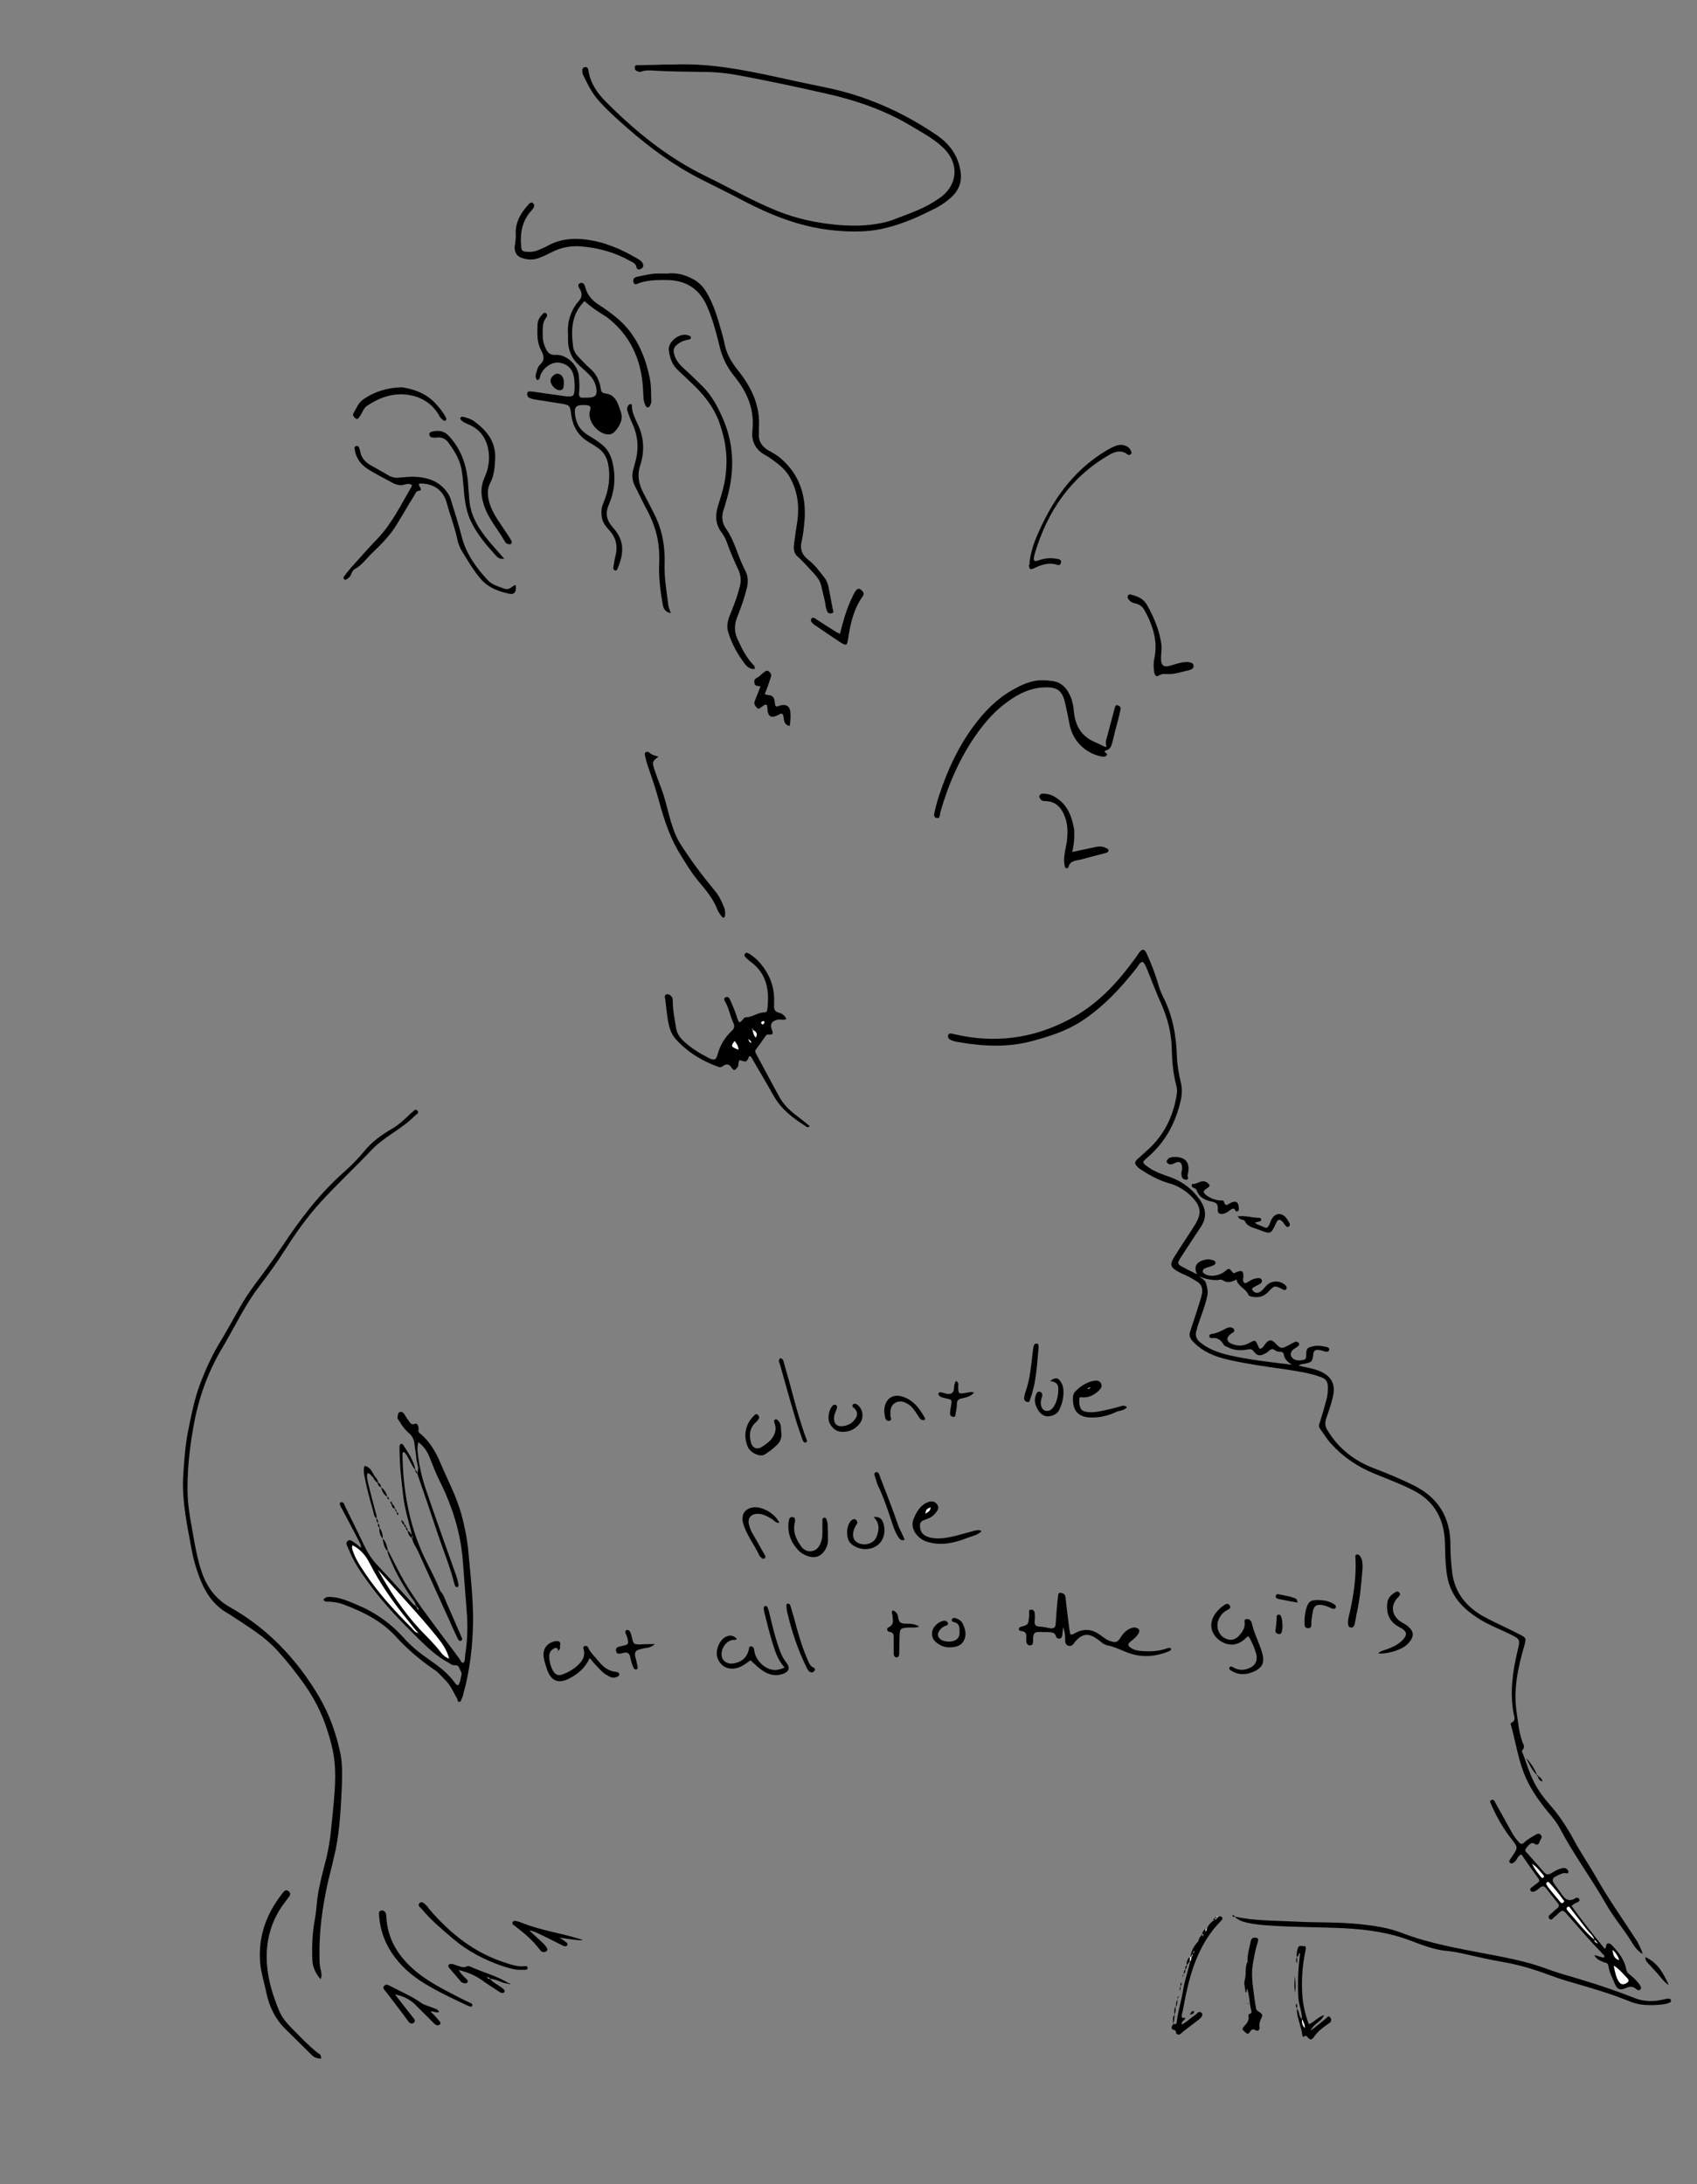 <?xml version="1.0" encoding="utf-8"?>
<!-- Generator: Adobe Illustrator 18.1.0, SVG Export Plug-In . SVG Version: 6.00 Build 0)  -->
<svg version="1.1" id="ser_x5F_whole_19_xA0_Image_1_"
	 xmlns="http://www.w3.org/2000/svg" xmlns:xlink="http://www.w3.org/1999/xlink" x="0px" y="0px" viewBox="0 0 523.7 673.9"
	 enable-background="new 0 0 523.7 673.9" xml:space="preserve">
<rect x="0" y="0" width="523.7" height="673.9" fill="#808080" stroke="none"/>
<g>
	<path d="M506.9,602.9c-1.6-0.9-2.6-2.4-3.5-3.9c-2.5-4-5.6-7.6-7.9-11.7c-4.5-7.9-9.9-15.1-14.1-23.1c-1.1-2.1-2.6-3.8-4.1-5.6
		c-2.8-3.5-5.3-7.1-7-11.4c-1.8-4.7-2.6-9.7-3.9-14.5c-0.1-0.4-0.4-0.9,0-1.1c1.5-0.7,0.9-1.9,0.7-2.9c-1.2-6.5-0.3-12.9,1.2-19.2
		c0.9-3.7,0.9-3.7-2.6-5.4c-2.9-1.4-6-2.6-8.8-4.3c-2.6-1.6-5-3.4-6.9-5.8c-2.1-2.7-3.2-5.6-3.6-9c-0.4-3.1-0.4-6.2-0.5-9.3
		c-0.3-7-3.2-12.4-9.5-15.7c-4-2.1-8.2-3.6-12.3-5.3c-5.1-2.1-9.6-5.1-13.3-9.2c-1.3-1.4-2.3-3.1-3.4-4.6c-0.6-0.8-0.3-1.5,0-2.3
		c0.7-2.3,1.4-4.6,2-6.9c0.3-1.2,0.4-2.5,0.4-3.8c-0.1-1.8-0.7-2.5-2.5-3.1c-3.7-1.3-7.6-1.8-11.5-2.4c-5.7-0.8-11.4-1.6-17-2.9
		c-3.9-0.9-7.6-2.4-10.5-5.4c-1.1-1.1-1.5-2.1-0.9-3.6c1.1-3.2,2.1-6.4,3.1-9.6c0.2-0.7,0.4-1.4,0.5-2.1c0.1-1.3-0.2-2.5-1.5-3.3
		c-1.3-0.8-2.6-1.6-4-2.2c-0.5-0.2-1-0.4-1.5-0.7c-2.9-1.5-3.2-2.3-1.4-5.1c1.9-3.1,4-6.1,6-9.3c2.4-3.8,2.1-6-1-9.1
		c-2-2-4.5-3.4-7.2-4.1c-3-0.9-5.7-2.4-8.3-4.1c-0.4-0.3-0.8-0.5-1.1-0.9c-1-1-0.9-1.5,0.2-2.5c1-0.9,2-1.8,3-2.7
		c5-4.5,7.8-10.2,8.9-16.8c0.2-1,0.2-2.1-0.1-3.1c-1-3.7-1.3-7.6-1.4-11.4c-0.1-4.9-1.3-9.4-3.3-13.9c-1.5-3.3-2.7-6.6-4.1-10
		c-0.4-1-0.7-1.9-1.5-2.8c-1,0.1-1.3,1-1.8,1.7c-5,6.4-10.5,12.3-17.3,16.7c-4.5,2.9-9.5,4.5-14.6,5.9c-7.8,2.2-15.6,1.8-23.5,0.4
		c-0.7-0.1-1.4-0.3-2.1-0.6c-0.6-0.3-1-0.8-0.8-1.5c0.3-0.7,0.9-0.5,1.4-0.4c0.9,0.2,1.9,0.4,2.8,0.6c12.5,2.4,24.2,0.2,35.1-6.1
		c7.4-4.3,13.2-10.6,18.2-17.5c0.5-0.6,0.9-1.3,1.4-2c1-1.3,1.7-1.3,2.4,0.3c1.3,2.9,2.5,5.9,3.4,8.9c0.4,1.5,0.9,2.9,1.6,4.3
		c3,5.8,4.1,12.1,4.3,18.5c0.1,2.8,0.6,5.4,1.2,8c0.4,1.7,0.4,3.3,0.1,5c-1.5,7.1-4.7,13.2-10.2,18c-2,1.7-2,1.7,0.3,3.3
		c2,1.4,4.3,2.1,6.5,2.9c3.9,1.4,7,3.8,9.3,7.2c1.9,2.8,2,5.5,0.1,8.3c-1.1,1.7-2.2,3.3-3.3,5c-1,1.5-2,3.1-3,4.6
		c-0.9,1.5-0.8,1.8,0.7,2.6c1.6,0.9,3.3,1.7,4.9,2.5c0,0,0,0,0,0c0.6,1.1,2.1,1.3,2.4,2.6c0.4,1.4,0.7,2.8,0.3,4.2
		c-0.6,2.7-1.6,5.2-2.5,7.8c-0.3,0.8-0.5,1.5-0.7,2.3c-0.7,1.9,0,3.2,1.6,4.3c2.4,1.8,5.2,2.8,8.1,3.5c6.5,1.5,13,2.2,19.7,3
		c-1.2-0.8-2.3-1.6-2.5-3.1c-0.1-0.7-0.6-0.9-1.2-0.9c-0.6,0-1.1-0.1-1.6-0.5c-0.8-0.6-1.3-0.2-1.9,0.3c-0.3,0.3-0.7,0.6-1.2,0.8
		c-1.4,0.8-2.3,0.7-3.3-0.6c-0.6-0.8-1.1-0.9-2-0.7c-2.2,0.4-4.3,0.3-6.3-0.8c-0.4-0.2-0.9-0.3-1-0.6c-0.9-1.5-2-2.4-3.8-2.1
		c-0.3,0-0.7-0.2-0.7-0.6c0-0.5,0.4-0.7,0.8-0.7c1.5-0.2,2.7-0.8,4-1.5c0.5-0.3,1.1-0.6,1.8-0.5c0.5,0,1,0.3,1.1,0.8
		c0.1,0.4-0.2,0.7-0.6,0.9c-0.2,0.1-0.4,0.2-0.6,0.4c-1.3,1-1.2,2.3,0.3,2.9c1.8,0.8,3.6,0.8,5.3-0.1c2.1-1.1,2.1-1.2,3,0.9
		c0.1,0.3,0.3,0.5,0.5,0.8c1.1-0.2,1.3-1.2,1.9-1.8c1-1.1,1.7-1.1,2.8,0c1.7,1.8,2,1.9,4.3,0.6c0.6-0.3,1.1-0.6,1.7-0.9
		c0.5-0.2,1-0.1,1.3,0.3c0.4,0.6-0.1,0.9-0.5,1.2c-0.4,0.3-0.8,0.5-1.2,0.8c-1.2,1-1,2.4,0.4,3.1c0.9,0.4,1.9,0.3,2.8,0.1
		c0.8-0.2,0.8-0.8,0.8-1.5c0-2,0.3-2.3,2.2-2.7c1.4-0.3,2.7-0.1,4,0.2c0.4,0.1,1,0.3,0.9,0.9c-0.2,0.7-0.8,0.7-1.4,0.5
		c-0.8-0.2-1.5-0.5-2.3-0.5c-0.7,0.1-1.1,0.4-1.2,1.2c-0.3,2.5-0.4,2.6-2.7,3.1c-0.6,0.1-1.3,0.1-1.8,0.6c2.1,0.5,4.3,0.8,6.3,1.6
		c3.6,1.5,5.1,3.9,4.3,7.7c-0.5,2.3-1.3,4.6-2.1,6.9c-0.5,1.4-0.4,2.6,0.4,3.8c3.4,5.6,8.3,9.4,14.4,11.7c4.2,1.6,8.3,3.3,12.3,5.3
		c7.6,3.8,11.3,10.1,11.2,18.5c0,2.6,0.2,5.3,0.5,7.9c0.7,6.8,4.7,11.4,10.5,14.4c3.4,1.8,6.9,3.3,10.3,5.1c2.2,1.1,2.1,1.2,1.5,3.5
		c-1.9,6.6-3.4,13.3-2.4,20.3c0.5,3.2,0.7,6.5,1.9,9.6c0.3,0.6,0.7,1.5,0,2.2c-0.4,0.4-0.1,0.9,0.1,1.3c1.1,2.8,1.9,5.8,3.3,8.5
		c1.4,2.9,3.4,5.4,5.5,7.8c2.6,3,4.8,6.4,6.7,9.9c2.2,4.1,4.8,7.9,7.1,11.9c3.9,6.9,8.5,13.3,12.8,20
		C506,600.7,506.7,601.7,506.9,602.9L506.9,602.9z"/>
	<path d="M129.1,441.6c0.1,0.2,0.2,0.5,0.4,0.6c3.1,2.5,5,5.8,6.5,9.4c2.2,5.2,4.9,10.2,6.4,15.7c0.9,3.3,1.6,6.7,2,10.1
		c0.7,7.6,1.6,15.1,1.6,22.7c-0.1,7.8-1,15.5-3.1,22.9c-0.1,0.5-0.3,0.9-0.5,1.4c-0.1,0.4-0.3,0.8-0.8,0.7c-0.5,0-0.3-0.5-0.4-0.7
		c-1.2-2.1-2.1-4.4-3.9-6.1c-1.1-1.1-2-2.3-3.3-3.1c-4.4-3-8.5-6.5-12.1-10.5c-4.4-4.7-10-7.4-15.8-9.6c-1.5-0.6-3.1-0.8-4.7-0.9
		c-0.5,0-1.1,0.2-1.6-0.6c0.7-1,1.7-0.9,2.7-0.8c2.7,0.2,5.1,1.3,7.5,2.3c5.6,2.3,10.5,5.7,14.6,10.3c2.5,2.8,5.4,5,8.4,7.1
		c2.8,1.9,5.4,4,7.4,6.8c0.2,0.3,0.5,0.7,1,0.7c0.7-0.9,0.7-2,1-3.1c0.2-0.8-0.4-1.5-0.7-2.3c-0.4-1-1.1-0.7-1.8-0.8
		c-0.6,0-1.2-0.7-1.9-1c-3.1-1.7-5.7-4.1-8.2-6.5c-5.7-5.6-11.3-11.3-16-17.8c-2.5-3.4-4.8-6.8-6.3-10.7c-0.3-0.8-1.1-1.7-0.1-2.4
		c0.7-0.5,1.5,0.3,2.1,0.7c0.7,0.4,1.2,1,1.9,1.5l0,0c0.1-0.9-0.4-1.5-0.7-2.2c-1.7-3.3-3.4-6.5-5.1-9.7c-0.4-0.7-1.1-1.8-0.5-2.1
		c1-0.5,1.2,0.9,1.6,1.6c2,4,3.9,8,5.9,12.1c1,2.1,2.3,4,3.9,5.7c3.5,3.7,6.9,7.5,10.4,11.3c0.4,0.5,0.8,1,1.4,1.2
		c0.1,0.1,0.3,0.3,0.4,0.4c0,0.1,0.1,0.1,0.1,0.2c0,0,0.2,0,0.2,0c0,0-0.1,0.1-0.1,0.1c0,0,0-0.2,0-0.2c-0.1-0.1-0.2-0.2-0.3-0.3
		c-0.1-0.1-0.2-0.2-0.3-0.3c-0.1-1-0.8-1.7-1.4-2.5c-2.5-3.7-4.7-7.5-6.4-11.6c-0.4-0.9-0.8-1.7-0.9-2.7c0,0,0.2-0.1,0.2-0.1
		c1.3,2.5,2.5,5,3.8,7.4c3.1,5.8,7.1,11,11,16.3c2.4,3.3,4.9,6.5,7.3,9.8c0.3,0.4,0.4,1.1,1.1,1.1c0.7-0.8,0.4-1.8,0.6-2.7
		c0.7-4.5,0.8-9.1,0.4-13.6c-0.4-5.2-0.8-10.4-1.2-15.5c-0.7-8.6-3.3-16.7-7.2-24.5c-1.2-2.4-2.1-4.8-3.1-7.3
		c-0.7-1.7-1.7-3.2-3.4-4.5c-0.3,1.2-0.3,2.2-0.2,3.1c0.4,4,1.3,7.9,2.6,11.7c2.9,8.5,5.9,16.9,8.9,25.3c0.5,1.3,0.9,2.6,1.1,3.9
		c0,0.3,0,0.7-0.4,0.7c-0.4,0.1-0.6-0.2-0.7-0.5c-0.1-0.3-0.2-0.6-0.3-0.9c-1.2-4.8-3.1-9.4-4.7-14.1c-2.2-6.6-4.4-13.1-6.7-19.7
		l0,0c0.8-1.5-0.1-3-0.2-4.4c-0.1-1.5-0.4-3-0.6-4.5c-0.1-1.3-0.6-2.4-1.6-3.3c-1.2-1-2.2-2.3-3-3.7c-0.3-0.5-0.8-0.9-0.6-1.5
		c0.2-0.5,0-1.2,0.7-1.4c0.6-0.2,1.1,0.2,1.4,0.7c0.4,0.6,0.7,1.2,1.2,1.8c0.5,0.6,0.7,1.7,2.2,1.1
		C128.8,439.1,129.4,440.3,129.1,441.6L129.1,441.6z"/>
	<path d="M98.9,610.7c-1.5-1.8-2.4-3.7-2.5-5.8c-0.2-4.3,0-8.6,0.8-12.9c0.4-2.2,0.5-4.4,0.8-6.7c0.6-4,1.7-8,2.7-11.9
		c1.4-5.7,1.7-11.5,2.3-17.3c0.4-4.5,0.7-9.1,0.1-13.6c-0.4-3-1.2-5.8-2.1-8.6c-1.6-5.2-4.1-10-7.3-14.5c-2.5-3.5-5.2-6.9-8.1-10.1
		c-3.8-4.2-8.6-7.1-13.3-10.2c-0.7-0.5-1.5-1-2.2-1.4c-4.5-2.6-7-6.7-8.7-11.4c-1-2.7-1.8-5.5-2.3-8.3c-1.3-7.2-2.9-14.4-2.6-21.9
		c0.3-4.9,0.6-9.9,1.6-14.8c1-4.9,1.9-9.7,3.7-14.4c1.8-4.7,3.9-9.3,6.6-13.6c2-3.3,3.8-6.7,5.7-10c2-3.6,4.4-6.8,6.9-10.1
		c2-2.7,3.9-5.4,5.8-8.2c5.6-8.5,11.7-16.6,19.4-23.4c2.3-2,4.4-4.2,6.3-6.5c2.3-2.8,5.2-4.9,8.3-6.7c2.1-1.2,3.7-2.7,5.4-4.3
		c0.3-0.3,0.5-0.6,0.9-0.8c0.5-0.3,1-1.4,1.7-0.6c0.7,0.8-0.3,1.1-0.8,1.6c-4,4.1-9.4,6.4-13.3,10.5c-5.2,5.5-10.8,10.7-15.9,16.3
		c-4,4.4-7.4,9.2-10.6,14.2c-2.6,4.1-5.5,8.1-8.4,11.9c-2.8,3.7-5.1,7.8-7.3,11.8c-1.3,2.3-2.5,4.6-3.9,6.9c-4.6,7.7-7.5,16-9,24.9
		c-1.2,6.8-1.9,13.6-1.7,20.5c0.2,4.7,1.2,9.3,2,14c0.6,3.2,1.2,6.4,2.3,9.6c1.6,4.8,4.4,8.6,8.9,11.1c11.7,6.6,20.6,16.1,27.4,27.6
		c3.2,5.5,5.3,11.4,6.6,17.7c0.6,3.2,0.5,6.5,0.4,9.8c-0.3,6.5-0.6,13.1-1.9,19.6c-0.7,3.2-1.5,6.4-2.3,9.6
		c-1.8,7.9-2.9,15.9-2.7,24c0,1.4,0.1,2.7,0.5,4C99.1,608.9,99.5,609.6,98.9,610.7z"/>
	<path d="M180.4,92.9c-4.2,4.2-4.2,9.2-3.5,14.3c0.2,1.1,0.8,2.1,1.6,2.9c1.1,1.1,2.2,2.4,3.4,3.4c2,1.7,3.1,3.8,3.5,6.4
		c0.1,0.9,0.4,1.4,1.4,1.5c3.3,0.4,3.9,3.2,4.8,5.7c0.8,2.4-0.4,4.4-1.9,6.1c-0.9,1-2.3,1.1-3.8,0.4c-2.7-1.3-4.6-4.5-3.8-7
		c0.4-1.2-0.1-1.5-1.2-1.6c-3.3-0.2-3.9,0.5-3.3,3.8c0.5,2.5,1.8,4.2,3.9,5.5c1.5,0.9,3,1.8,4.4,3c1.7,1.4,2.6,3.2,3.1,5.3
		c1.1,4.5,0.7,8.9-1.1,13.1c-1.2,2.7-0.7,4.9,1.2,7c3.7,4.1,3.5,7.9,1.5,12.7c-0.1,0.3-0.3,0.8-0.8,0.6c-0.5-0.2-0.6-0.6-0.5-1
		c0.2-1.1,0.3-2.2,0.6-3.3c0.8-3,0.3-5.7-1.8-8c-1.1-1.2-2.2-2.5-2.4-4.3c-0.2-1.5-0.1-2.8,0.5-4.2c1.7-4,2.3-8.1,1.4-12.4
		c-0.5-2-1.5-3.5-3.1-4.6c-1-0.7-2-1.3-3-1.9c-3.1-1.9-4.7-4.7-5.2-8.2c-0.4-3.1-0.4-3.1-3.4-3.6c-2.5-0.4-5-0.8-7.6-1.2
		c-0.6-0.1-1.1-0.2-1.6-0.4c-0.7-0.2-1.1-0.8-1-1.5c0.1-0.8,0.8-0.6,1.4-0.6c2.8,0.4,5.7,0.8,8.5,1.2c0.8,0.1,1.6,0.3,2.4,0.3
		c1.9,0.1,2.2-0.1,2.3-2.1c0.1-1.1,0-2.2-0.1-3.3c-0.3-2.9-2-4.6-4.6-5c-2.2-0.3-4.8,1.4-5.8,3.8c-0.2,0.5,0,1.3-1,1.6
		c-0.5-0.5-0.6-1.2-0.4-1.9c0.3-1,0.5-2.2,1.2-2.8c1.6-1.5,1.3-2.8,0.4-4.5c-1.4-2.6-1.2-5.4-1.1-8.2c0.1-1.2,0.7-2.1,1.5-2.9
		c0.3-0.4,0.7-0.7,1.2-0.3c0.3,0.3,0.3,0.8,0.1,1.1c-1.5,1.8-1.2,3.9-1.2,6c0,1.4,0.4,2.7,1,3.9c0.6,1.2,1.3,1.9,3,1.8
		c3.2-0.2,6.7,3,7.1,6.3c0.2,1.8,0.3,3.7,0.1,5.5c-0.1,1.1,0.3,1.5,1.3,1.4c0.4,0,0.8,0,1.2,0c2.7,0,3.3-0.8,2.7-3.5
		c-0.4-1.7-1.4-3-2.7-4.2c-0.9-0.9-1.9-1.7-2.8-2.6c-2-1.9-3-4.3-3.1-7.1c0-0.6,0-1.3,0-1.9c-0.3-3.9,0.7-7.5,3.3-10.5
		c1-1.1,1.1-2.1,0.5-3.4c-0.3-0.6-1.2-1.6-0.1-2.1c1.1-0.5,1.5,0.7,1.7,1.5c0.7,2.5,2.4,4.1,4.5,5.4c1.7,1.1,3.3,2.3,4.8,3.5
		c6.2,5,9.1,11.8,10.6,19.3c0.4,2.2,0.3,4.5,0.4,6.7c0,0.5-0.2,0.9-0.4,1.4c-0.1,0.2-0.3,0.4-0.5,0.5c-0.4,0.1-0.6-0.1-0.8-0.4
		c-0.4-0.7-0.6-1.5-0.7-2.3c-0.1-1.2-0.1-2.4-0.2-3.6c-0.6-8.8-4.1-16.2-11.2-21.6C184.8,96.3,182.5,94.9,180.4,92.9z"/>
	<path d="M208.3,19.9c10.6-0.4,20.9,1.6,31.1,3.8c5,1.1,10,2.2,15,3.2c12.5,2.5,23.9,7.5,34.4,14.6c3.9,2.6,6.6,6,7.5,10.7
		c0.8,3.7-0.3,6.6-3.1,9c-1.6,1.4-3.3,2.5-5.2,3.4c-5.5,2.8-11.1,5.2-17.3,6.3c-4.8,0.8-9.6,0.6-14.3,0.1
		c-9.7-1.1-18.5-4.6-27.1-9.1c-4.3-2.3-8.7-4.4-13-6.6c-8.3-4.2-15.6-9.6-22.6-15.7c-3.3-2.9-6.6-5.8-9.5-9.2
		c-1.8-2.2-3-4.7-4.2-7.2c-0.2-0.4-0.3-0.8-0.3-1.1c0-0.7,0-1.3,0.9-1.4c0.7,0,0.9,0.4,1,1.1c0.6,3.8,2.6,6.8,5.3,9.5
		c9.1,9.2,19.1,17.3,30.8,23c7.4,3.6,14.5,7.7,22.2,10.8c5.7,2.3,11.6,3.6,17.7,4.2c4.9,0.5,9.7,0.5,14.5-0.5
		c1.6-0.3,3.1-0.8,4.6-1.4c4.4-1.7,8.9-3.2,12.8-6c0.5-0.3,0.9-0.6,1.4-1c4.7-4,4.9-10,0.5-14.5c-2.9-2.9-6.5-4.8-10-6.9
		c-8.3-5-17.3-8.1-26.8-10.2c-8.4-1.9-16.8-3.7-25.3-5.3c-4-0.8-8-1.3-12.1-1.3c-5.1-0.1-10.2-0.1-15.3-0.4c-1.3-0.1-2.7-0.2-4,0.3
		c-0.3,0.1-0.6,0.1-0.9,0c-0.7-0.2-1.2-0.6-1.1-1.3c0-0.8,0.7-0.7,1.3-0.7c1.9,0,3.8-0.1,5.7-0.1C204.7,19.9,206.5,19.9,208.3,19.9z
		"/>
	<path d="M242.7,314.4c-0.9,0.5-1.7,0.1-2.5,0.2c-1.9,0.3-2.7,1.3-2,3.1c0.4,1.1,0.5,1.7-1,1.5c-0.6-0.1-0.8,0.3-1.1,0.7
		c-0.9,1.3-1.8,2.6-2.8,3.9c-0.4,0.5-0.2,0.9,0,1.3c2.5,4.6,4.9,9.2,7.4,13.7c1.4,2.4,3.4,4.2,5.6,5.8c1.2,0.9,2.4,1.9,3.6,2.9
		c-0.6,0.5-0.9,0.3-1.1,0.1c-4-2.5-7.6-5.2-10-9.4c-2.1-3.7-4.3-7.5-6.5-11.2c-0.3-0.5-0.4-1.1-1.1-1.1c-0.8,1.9-0.8,1.9-2.9,1.2
		c-0.6,0.6-0.2,1.5-0.7,2.2c-0.8,1-1.1,1.2-1.8,0.2c-0.8-1.3-1.7-1.3-2.8-0.5c-0.4,0.3-0.8,0.4-1.3,0.2c-5-1.8-9.5-4.5-13.1-8.5
		c-1.4-1.5-2-3.4-2.4-5.4c-0.4-2.3-0.6-4.6-0.9-6.9c-0.1-0.6-0.4-1.4,0.5-1.6c0.8-0.2,1.8,0.8,1.8,1.7c0,3.1,0.6,6,1.1,9
		c0.3,1.4,1,2.5,2,3.5c2.4,2.3,5.2,4,8.1,5.5c1.7,0.8,2.2,0.6,2.7-1.3c0.8-2.8,2.2-5.1,4.3-7.1c0.8-0.7,1-1.4,0.5-2.5
		c-1-2.1-1.3-4.4-2.5-6.5c-0.3-0.5-0.6-1.1,0.2-1.4c0.7-0.3,1.1,0.3,1.3,0.8c0.5,1.1,1,2.2,1.4,3.3c0.3,0.7,0.5,1.5,0.8,2.3
		c0.6,1.7,0.7,1.7,1.9,0.3c0.2-0.3,0.4-0.5,0.7-0.5c2.1,0,3.7-1.5,5.7-1.5c0.7,0,1-0.4,1-1c0.7-5.7-0.1-10.9-5.1-14.6
		c-0.4-0.3-0.9-0.7-1.3-1.1c-0.4-0.4-0.9-0.8-0.5-1.4c0.4-0.6,1-0.2,1.5,0.1c1.2,0.8,2.3,1.7,3.2,2.8c2.7,3.2,4.2,6.7,4.3,10.9
		c0,0.6,0,1.3,0,1.9c-0.1,1.2,0,2.1,1.5,2.5C241.4,312.7,242.2,313.4,242.7,314.4z"/>
	<path d="M206,84.4c2.6-0.3,5.4,0.3,8,1.8c1.7,0.9,2.9,2.2,3.9,3.8c2.4,3.9,3.6,8.2,4.8,12.5c0.4,1.3,0.7,2.6,1,4
		c0.6,2.9,2.1,5.3,3.9,7.6c4.2,5.2,7.1,11,6.6,18c0,0.6,0,1.1,0,1.7c-0.2,2.3,0.9,3.9,2.8,5.1c1.4,0.8,2.8,1.5,4,2.6
		c5.8,5,7.8,11.5,7.3,18.9c-0.2,2.2-0.4,4.5-0.9,6.6c-0.6,2.4,0.1,4.2,2,5.7c2,1.5,3.4,3.5,5,5.5c0.7,0.9,1.1,1.9,1.3,3
		c0.4,2.3,0.9,4.5,1.3,6.8c0.1,0.4,0.5,0.9-0.2,1.2c-0.6,0.2-1.2,0.1-1.5-0.5c-0.2-0.5-0.4-1.1-0.5-1.6c-0.2-2.1-0.9-4-1.3-6.1
		c-0.4-2.1-1.8-3.5-3.2-5c-1.4-1.5-2.7-3-4.2-4.3c-1.1-1-1.2-2.2-1.1-3.5c0.3-2.5,0.7-5.1,1.1-7.6c0.6-4.7,0-9.2-2.4-13.4
		c-1.3-2.3-3.3-3.9-5.4-5.4c-0.7-0.5-1.3-0.9-2-1.3c-3.1-1.6-4.5-4.3-4.1-7.7c0.7-6.4-1.6-11.8-5.5-16.6c-2.3-2.8-3.9-6-4.7-9.6
		c-1-4.1-2.1-8.2-3.8-12.1c-2.4-5.5-6.7-8.1-12.6-8.1c-2.9,0-5.8,0-8.5,1c-0.5,0.2-1.3,0.7-1.6-0.3c-0.3-0.9,0.2-1.5,1.1-1.7
		c2.1-0.4,4.2-1,6.4-1C203.9,84.4,204.7,84.4,206,84.4z"/>
	<path d="M341.5,230.3c-0.4-1-0.2-1.9,0.1-2.8c0.8-3,1.6-6,2.4-9c0.1-0.5,0.3-1,0.9-0.9c0.6,0.2,1,0.6,0.9,1.2
		c-0.2,1.2-0.5,2.3-0.8,3.5c-0.6,2.2-1.2,4.5-1.7,6.7c-0.3,1.2-0.7,2.3-2.1,2.6c-0.3,0.1-0.4,0.3-0.2,0.5c0.3,0.3,1,0.5,0.4,1.1
		c-0.4,0.4-1.1,0.3-1.6,0.2c-4.9-1-8.7-4.8-9.7-9.7c-0.4-2.1-0.8-4.2-1.3-6.3c-0.1-0.5-0.3-1.1-0.4-1.6c-0.8-2.6-2.2-3.6-4.9-3.7
		c-4.9-0.2-9,1.8-12.8,4.6c-3.6,2.6-6.5,5.9-9.1,9.5c-5.3,7.4-8.9,15.7-11.4,24.4c-0.2,0.7,0,2-1.1,1.8c-1.2-0.2-0.8-1.4-0.6-2.2
		c0.4-1.8,0.9-3.6,1.5-5.3c2.5-7.5,5.8-14.6,10.5-20.9c3.2-4.3,6.9-8.2,11.6-10.9c3.1-1.8,6.2-3.3,9.9-3.2c0.8,0,1.6,0.1,2.4,0.2
		c3.5,0.3,5.2,2.7,6.3,5.7c0.4,1.2,0.6,2.5,0.7,3.7c0.4,4.3,2.2,7.6,6.3,9.4c1.2,0.5,2.3,1.1,3.4,1.6
		C341.2,230.4,341.3,230.3,341.5,230.3z"/>
	<path d="M492,603.3c1.2,0.1,2.1,0.8,3.1,0.7c0.1-0.8-0.5-1-0.8-1.4c-3.7-3.8-7.1-7.8-10.6-11.8c-1.3-1.5-1.5-1.6-3-0.2
		c-0.3,0.3-0.5,0.6-0.9,0.8c-0.5,0.4-1,1.4-1.7,0.6c-0.6-0.8,0.3-1.2,0.8-1.7c0.6-0.6,1.2-1.1,1.8-1.6c0.5-0.5,0.5-0.9,0.1-1.4
		c-1.3-1.6-2.5-3.1-3.7-4.7c-0.6-0.7-1.1-0.7-1.8-0.2c-0.6,0.5-1.2,1.1-2,1.3c-0.4,0.1-0.8,0-1-0.4c-0.2-0.3,0-0.6,0.2-0.8
		c0.7-0.5,1.4-1.1,2.1-1.6c0.4-0.3,0.6-0.7,0.2-1.2c-1.8-2.5-3.6-5-5.3-7.5c-1.3,0.5-1.3,1.8-2.2,2.4c-0.4,0.3-0.8,0.6-1.3,0.2
		c-0.5-0.4-0.1-0.9,0.2-1.3c0.1-0.2,0.3-0.4,0.4-0.6c1.9-2.8,1.9-2.8-0.1-5.4c-2.4-3-4.3-6.3-5.9-9.8c-0.1-0.3-0.3-0.6-0.4-0.9
		c-0.2-0.5-0.7-1.1,0.1-1.4c0.6-0.3,1,0.4,1.2,0.9c1.7,3,3.3,6,5,9c0.6,1.1,1.4,2.2,2.2,3.1c0.5,0.6,1,0.7,1.6,0.2
		c1-1,2.3-1.7,3.5-2.4c0.5-0.3,1.1-0.7,1.7,0c0.5,0.5,0.2,1-0.1,1.5c-0.5,0.8-0.4,2.1-2.1,1.1c-0.8-0.5-1.8,0.8-2.4,1.6
		c-0.5,0.7,0.2,1.2,0.6,1.6c1.6,1.9,3.3,3.7,4.9,5.6c0.8,1,1.5,0.9,2.5,0.3c0.9-0.6,1.9-1.1,3-1.4c0.6-0.2,1.1-0.2,1.6,0.2
		c0.3,0.3,0.6,0.5,0.5,1c-0.1,0.4-0.4,0.4-0.8,0.3c-0.5-0.1-0.9,0-1.4,0.2c-3.2,1.3-3.3,1.7-1.2,4.4c0.3,0.4,0.7,0.9,1,1.4
		c1.1,1.6,2.2,3.2,4.6,1.7c0.4-0.3,1-0.1,1.2,0.4c0.2,0.5-0.3,0.7-0.6,0.9c-0.6,0.2-1.2,0.5-1.8,1.1c3.2,4.5,6.7,8.9,10.2,13.2
		c0.8-0.4,0.2-1.4,0.9-1.6c0.7-0.2,1.2,0.3,1.6,0.8c2,2.1,3.7,4.4,4.2,7.3c0.2,0.9,0.7,1.2,1.2,1.6c1.2,1,2.3,2,3.1,3.3
		c0.2,0.4,0.3,0.8,0.1,1.1c-0.4,0.5-0.9,0.3-1.3,0c-1.1-1-2.1-0.9-3.4-0.3c-1.7,0.7-2.6,0.3-3.3-1.5c-0.7-1.7-1.6-3.3-1.9-5.2
		c-0.1-0.9-0.6-1.2-1.4-1.3C493.9,605,492.8,604.7,492,603.3z"/>
	<path d="M232.9,206.4c-1.3,0.2-2.3-0.6-3-1.5c-2.3-3-4.1-6.3-5.2-9.9c-0.6-2,0-4,0.8-5.8c1.1-2.7,2.1-5.4,2.8-8.2
		c0.5-1.8,0.3-3.5-0.4-5.1c-1.3-2.8-2.6-5.7-3.6-8.6c-0.4-1.1-1-2.2-1.7-3.1c-1.9-2.6-1.9-5.3-1-8.2c1.2-3.7,2.3-7.3,2.5-11.2
		c0.4-4.9-0.4-9.5-2-14.1c-1.8-5.2-5.1-9.2-9-12.8c-1.3-1.3-2.7-2.5-4-3.8c-1.7-1.6-2.4-3.7-2.7-6c-0.3-2.8,3.5-5.6,6.1-4.6
		c0.4,0.2,0.8,0.3,0.7,0.8c-0.1,0.4-0.4,0.4-0.7,0.5c-1.1,0.2-2.2,0.5-3.1,1.2c-1.4,0.9-1.8,1.9-1.3,3.5c0.4,1.4,1.3,2.6,2.3,3.6
		c2.1,1.9,4.2,3.9,6.2,5.9c3.2,3.1,5.1,6.9,6.8,10.9c3.4,8.3,3.2,16.7,0.6,25.1c-0.2,0.8-0.4,1.5-0.7,2.3c-0.7,2.1-0.5,4.1,0.8,5.9
		c1.6,2.3,2.6,4.9,3.6,7.6c0.7,1.9,1.5,3.7,2.4,5.5c0.8,1.7,0.8,3.4,0.4,5.1c-0.8,3.2-1.9,6.3-3.1,9.3c-0.8,2.1-0.8,4.2,0.1,6.3
		c1.4,3.1,2.9,6.1,5.3,8.5C232.8,205.7,233,205.9,232.9,206.4z"/>
	<path d="M159.1,180.5c0.4,2-0.3,3.1-2,2.7c-3.2-0.7-6.3-1.8-8.6-4.4c-2.3-2.6-4-5.6-5.8-8.5c-0.8-1.2-1.3-2.6-1.6-4
		c-0.8-3.8-2.2-7.3-3.2-11c-1.1-4.1-4.1-6.2-8.5-6.1c-0.4,0.6,0.3,1,0.4,1.5c0.1,0.3,0.2,0.7-0.3,0.7c-1.2,0-1.3,1-1.8,1.7
		c-1.8,2.9-3.5,5.9-5.3,8.8c-2,3.3-4.7,6-7.5,8.7c-1.8,1.7-3.2,3.8-5.4,5c-0.6,0.3-0.8,0.9-1.1,1.5c-0.2,0.6-0.6,1.1-1.2,1.5
		c-0.3,0.2-0.6,0.4-0.9,0.2c-0.4-0.3-0.3-0.7-0.1-1c0.7-0.9,1.4-1.8,2.1-2.6c2.8-3.1,5.5-6.2,8.4-9.2c4.4-4.7,7.1-10.4,10.3-15.8
		c0.1-0.1,0-0.3,0.1-0.6c-0.7-0.4-1.6-0.3-2.2-0.1c-1.5,0.5-2.9,0-4.1-0.7c-2.3-1.2-4.7-2.5-6.9-3.8c-2.3-1.4-4-3.4-4.4-6.2
		c-0.1-0.5-0.2-1,0.4-1.2c0.6-0.1,0.9,0.3,1,0.8c0.1,0.4,0.3,0.8,0.3,1.1c0.4,1.9,1.6,3.1,3.1,4c1.9,1.1,3.8,2.1,5.6,3.2
		c0.9,0.5,1.9,0.8,3,0.7c1.5-0.1,3-0.3,4.5-0.3c4.3,0.1,8.2,1.2,10.8,5.1c0.4,0.6,0.7,1.2,0.9,1.9c1.2,3.8,2.4,7.6,3.4,11.5
		c1.3,5.2,4.4,9.5,8,13.4c1.4,1.5,3.4,2,5.3,2.7C157.4,182.1,158,180.8,159.1,180.5z"/>
	<path d="M381.1,591.4c6,1.3,12,1.2,18.1,1.5c6.8,0.4,13.6,0.1,20.3,0.8c4.6,0.5,9,1.1,13.3,2.8c8.4,3.2,17.2,4.7,26,6.4
		c6.4,1.2,12.7,2.4,18.8,4.7c3.7,1.4,7.5,2.3,11.2,3.5c5.3,1.6,10.5,3.4,15.6,5.4c3,1.2,6.1,1.2,9.2,0.4c0.4-0.1,0.8-0.2,1.2-0.2
		c0.3,0,0.7,0,0.8,0.4c0.2,0.5-0.1,0.8-0.5,0.9c-1,0.4-2,0.5-3.1,0.6c-3,0.2-5.9,0.2-8.7-0.9c-6.3-2.6-13-4.5-19.6-6.4
		c-2-0.6-4-1.3-5.9-2c-4.6-1.7-9.2-3.1-14-3.9c-4-0.7-8-1.6-11.9-2.5c-1.7-0.4-3.4-0.7-5.2-0.9c-4.1-0.3-7.9-1.9-11.7-3.3
		c-6.4-2.4-12.9-3.3-19.7-3.7c-8.1-0.4-16.1-0.3-24.2-0.9c-2.8-0.2-5.6-0.5-8.2-1.4C382.2,592.2,381.5,592.1,381.1,591.4
		L381.1,591.4z"/>
	<path d="M328.1,502.1c-0.1,0.9-0.2,1.8-0.3,2.6c-0.1,0.4-0.3,0.8-0.7,0.9c-0.5,0.1-1-0.1-1.2-0.6c-0.3-1.4-1.4-1.3-2.5-1.4
		c-0.4,0-0.8,0-1.2,0c-2.9-0.1-3.4-0.2-3.4,2.7c0,0.6,0,1.4-0.9,1.4c-0.9,0-1.2-0.7-1.2-1.5c0-0.2,0-0.5,0-0.7
		c0.1-1.2,0-2.1-1.5-2.2c-0.3,0-0.8-0.2-0.8-0.7c0.1-0.5,0.5-0.6,0.9-0.7c1.8-0.5,2-0.6,2.2-2.4c0.1-0.6,0.1-1.1,0.1-1.7
		c0-0.5-0.2-1.1,0.5-1.1c0.6-0.1,1.1,0.3,1.2,0.9c0.1,0.9,0.1,1.8,0,2.6c-0.1,1.1,0.2,1.6,1.4,1.7c1.1,0,2.2,0.3,3.3,0.5
		c1.1,0.2,1.8-0.2,1.8-1.5c0.1-2.1,0.3-4.3,0.5-6.4c0-0.6,0.1-1.1,0.2-1.7c0.1-0.5-0.1-1.5,0.9-1.3c0.7,0.1,1.3,0.4,1.4,1.3
		c0.3,2.8,0.7,5.6,1,8.3c0.1,1.1,0.3,2.2,0.5,3.2c0.7,0.2,1.1-0.2,1.5-0.4c2.7-1.5,5.2-1.2,7.6,0.5c1,0.7,1.9,1.5,3,1.9
		c2,0.7,2.5,0.5,3.6-1.3c0.7-1.1,1.6-2,2.8-2.5c0.5-0.2,1-0.4,1.6-0.3c1.2,0.3,1.5,0.9,0.9,1.9c-0.6,1-1.6,1.8-2.5,2.5
		c-1,0.8-0.6,1.3,0.1,1.8c1.2,0.9,2.7,1,4.1,1.1c2.3,0.1,4.6,0,6.9-0.8c0.4-0.1,0.9-0.4,1.4-0.1c0.3,0.6-0.2,0.7-0.5,0.9
		c-3.8,1.6-7.9,2-11.7,0.8c-2.4-0.7-4.7-2.1-7.3-2.6c-1.3-0.2-2.3-1.4-3.4-2.1c-2.5-1.7-4.3-1.5-6.3,0.6c-0.7,0.7-1.1,2-2.4,1.6
		c-1.3-0.4-0.9-1.7-1-2.7C328.6,504.1,328.5,503.1,328.1,502.1z"/>
	<path d="M99.1,635.2c-1.3,0-2.3-0.4-3.1-1.3c-2.7-2.7-5.4-5.3-8-7.9c-3.1-3.1-4.9-6.8-5.8-11.1c-0.6-3-1.6-6-1.9-9.1
		c-0.7-8.1,1.8-15.1,6.7-21.4c0.2-0.3,0.4-0.5,0.6-0.7c0.4-0.5,0.9-0.6,1.5-0.1c0.5,0.4,0.6,0.9,0.2,1.5c-0.7,0.9-1.3,1.8-2,2.7
		c-3.5,4.9-5.1,10.5-5,16.5c0.1,5.5,1.6,10.7,3.7,15.8c0.9,2.3,2.4,4.1,4.1,5.8c2.6,2.6,5.1,5.3,8,7.6
		C98.7,633.7,99.1,634.2,99.1,635.2z"/>
	<path d="M159.2,72.9c-0.4-3.7,1.2-6.9,3.9-9.8c0.4-0.4,0.8-0.9,1.4-0.4c0.5,0.4,0.4,1,0.1,1.5c-0.2,0.3-0.4,0.5-0.6,0.8
		c-2.8,3-3.5,6.7-3.2,10.7c0.1,1.7,0.3,1.9,2,2c1.2,0.1,2.4-0.1,3.5-0.6c0.9-0.4,1.9-0.8,2.8-1.3c3.6-2,7.6-2.4,11.6-1.9
		c5.8,0.7,11.1,3,16,5.9c0.7,0.4,1.4,0.8,1.7,1.6c0.3,0.7,0,1.3-0.7,1.6c-0.6,0.3-1.1,0.2-1.3-0.6c-0.2-1.1-1.2-1.5-2-1.9
		c-4.4-2.5-9.3-3.9-14.3-4.4c-3.4-0.4-6.7,0.1-9.8,1.7c-1.2,0.6-2.4,1.2-3.7,1.7c-1.6,0.7-3.3,0.7-4.9,0.3c-2-0.5-2.8-1.5-2.9-3.5
		C159,75.2,159.1,74.3,159.2,72.9z"/>
	<path d="M207,189.2c-1.9-0.4-2.3-1.6-2.5-2.8c-0.7-3.9-1.2-7.9-1.1-11.9c0.1-2.2,0.1-4.3-0.2-6.5c-0.5-4.1-2-7.9-4-11.5
		c-1.1-2.1-2.1-4.3-3.2-6.4c-1-1.9-1.1-3.8-0.4-5.8c0.2-0.8,0.4-1.5,0.6-2.3c1-4,0.6-7.9-1.2-11.6c-0.5-1.1-0.9-2.2-1.3-3.4
		c-0.3-0.7-0.2-1.4,0.3-2c0.1-0.2,0.4-0.3,0.6-0.3c0.3,0,0.4,0.2,0.4,0.5c0,2.2,1.1,4.1,2,6.1c1.8,4,1.9,8.2,0.6,12.2
		c-1.1,3.3-0.4,6.1,1.1,8.9c1.2,2.2,2.3,4.4,3.4,6.6c2.4,4.9,3.2,10,3,15.4c-0.1,4,0.6,8,1.1,11.9
		C206.2,187.1,206.6,187.9,207,189.2z"/>
	<path d="M203.2,233.5c-1.8,1.3-2,1.6-1.3,3.8c0.7,2.1,1.5,4.2,2.3,6.3c1.6,4.4,2.3,9,4,13.3c0.5,1.2,1,2.3,1.7,3.4
		c3.3,5.2,7,10.1,10.9,14.8c1.2,1.5,2,3.2,2.7,5c0.3,0.8,0.4,1.7,0.2,2.6c-0.1,0.5-0.6,0.6-0.9,0.2c-0.5-0.7-1.1-1.4-1.4-2.2
		c-1.3-3.5-3.8-6.3-6.1-9.1c-2.2-2.7-4-5.7-5.8-8.7c-3.4-5.7-5.1-11.9-6.8-18.1c-0.9-3.1-2-6.1-3-9.1c-0.2-0.8-0.4-1.6-0.6-2.3
		c-0.1-0.5-0.3-1,0.2-1.3c0.5-0.3,1,0,1.3,0.3C201.4,233.1,202.3,233.1,203.2,233.5z"/>
	<path d="M317.7,173.6c0.3-2.5,1-5.1,2-7.5c4.6-11.1,11.1-20.7,21.6-27c1-0.6,2.1-1.2,3.2-1.6c1.8-0.6,3.7,0,4.4,1.4
		c0.2,0.4,0.5,0.9,0,1.3c-0.4,0.4-0.7,0.1-1.1-0.1c-1.8-1.3-3.6-0.8-5.4,0.2c-12,6.9-19.1,17.4-23,30.3c-0.1,0.4-0.2,0.8-0.3,1.2
		c-0.2,1.3,0.1,1.6,1.4,1.1c1.5-0.5,3.1-0.8,4.7-0.6c0.6,0.1,1.1,0.1,1.6,0.3c0.5,0.1,0.8,0.5,0.6,1.1c-0.2,0.6-0.6,0.8-1.1,0.6
		c-1.7-0.6-3.3-0.4-4.9,0.1c-0.8,0.2-1.5,0.6-2.2,0.9c-1.3,0.6-1.5,0.4-1.7-0.9C317.8,174.2,317.8,173.9,317.7,173.6z"/>
	<path d="M242.1,514.5c-2-2.2-2.8-4.7-3.6-7.2c-1-3.2-1.8-6.5-2.6-9.7c-0.1-0.4-0.2-0.8-0.2-1.2c0-0.3,0-0.7,0.3-0.8
		c0.5-0.2,0.8,0.1,0.9,0.5c0.3,0.7,0.5,1.4,0.6,2c0.8,3.3,1.6,6.7,2.7,9.9c0.6,1.8,1.2,3.4,2.4,4.9c1.4,1.8,0.9,3-1.3,3.7
		c-2.7,0.8-4.9-0.2-6.9-1.8c-0.9-0.7-1.8-1.6-2.8-2.5c-1,0.7-2.2,1.7-3.6,2.2c-2.8,1-5.4,0-6.5-2.7c-0.9-2.1,0.3-5.6,2.4-6.7
		c1.3-0.7,2.5-0.5,3.5,0.6c-0.4,0.5-1,0.2-1.6,0.4c-2.1,0.5-3.6,3.2-3,5.3c0.4,1.3,1.8,2.1,3.3,1.9c2.4-0.3,4.2-1.5,4.9-4
		c0.2-0.5,0-1.3,0.7-1.3c0.9,0,1,0.8,1.1,1.5c0.3,1.8,1.3,3.2,2.7,4.4C237.5,515.4,239.6,515.8,242.1,514.5z"/>
	<path d="M385.3,504.9c-0.5,0.1-0.7,0.5-1,0.7c-2.5,2.4-5.6,2.5-8.4,0.2c-2.5-2.2-2.8-5.3-0.7-8.1c0.7-0.9,1.5-1.7,2.4-2.3
		c0.6-0.4,1.3-0.9,1.9,0c0.5,0.8-0.2,1.1-0.8,1.4c-0.9,0.5-1.7,1.2-2.2,2.1c-1.5,2.3-0.8,5.4,1.5,6.6c1.5,0.8,3,0.6,4.2-0.6
		c1.1-1.2,2.1-2.5,1.9-4.2c0-0.5-0.2-1,0.5-1.1c0.6-0.1,1.1,0.1,1.4,0.6c0.1,0.2,0.3,0.4,0.3,0.6c0.7,3.2,2.3,6.1,3.2,9.2
		c0.9,3.2,0,4.8-3.1,6c-2.3,0.9-4.5,0.8-6.6-0.6c-0.3-0.2-0.7-0.5-0.3-1c0.2-0.3,0.6-0.2,0.9,0c1.4,0.8,2.8,1.1,4.4,0.6
		c2.5-0.8,3.5-2.4,2.8-4.9C387.1,508.3,386.3,506.5,385.3,504.9z"/>
	<path d="M330.9,262.9c2.6-0.6,4.8-1,7-1.5c1.2-0.3,2.4-0.3,3.5,0.3c0.3,0.2,0.8,0.3,0.7,0.8c-0.1,0.4-0.4,0.6-0.9,0.7
		c-2.5,0.7-5.1,1.3-7.6,2c-1.5,0.4-3.5,0.3-3.9,2.5c0,0.1-0.4,0.2-0.6,0.2c-0.4,0-0.4-0.3-0.5-0.6c-0.6-2.5,0.2-4.9,0.6-7.4
		c0.4-3.1,0.4-6-1-8.9c-1.1-2.3-2.8-3.7-5.4-3.8c-0.6,0-1.3,0-1.7-0.6c-0.2-0.3-0.5-0.7-0.3-1.1c0.2-0.4,0.5-0.6,1-0.6
		c1.4,0,2.7,0.3,3.9,1.1c3.8,2.3,5.1,6,5.8,10C331.6,258.2,331.5,260.3,330.9,262.9z"/>
	<path d="M152.8,141.6c-0.1,2.6-0.3,5.1-1.5,7.4c-1.2,2.3-0.8,4.6,0,7c1.3,3.4,3.6,6.2,5.5,9.2c0.4,0.6,0.8,1.2,1.1,1.8
		c0.1,0.2,0,0.5-0.1,0.7c-0.2,0.3-0.5,0.3-0.9,0.2c-0.5-0.1-0.9-0.4-1.1-0.8c-2.1-3.8-5.2-7.1-6.5-11.4c-0.9-2.8-1.1-5.4,0.2-8.3
		c1.3-2.8,1.8-6,1.1-9.1c-0.7-3.3-2.6-5.8-5.7-7.2c-0.9-0.4-1.8-0.7-2.5-1.4c-0.2-0.2-0.5-0.5-0.3-0.8c0.2-0.3,0.5-0.4,0.8-0.3
		c1.1,0.3,2.3,0.6,3.3,1.3C150.2,132.8,153.1,136.3,152.8,141.6z"/>
	<path d="M369.6,393.6c-1.8-3.4,0.4-4.6,2.9-5c0.5-0.1,1.1,0.1,1.7,0.2c0.4,0.1,0.8,0.3,0.9,0.7c0.1,0.6-0.4,0.8-0.8,1
		c-0.7,0.3-1.5,0.5-2.3,0.8c-0.4,0.1-0.7,0.4-0.8,0.8c-0.1,0.6,0.3,0.8,0.8,1.1c1.7,0.9,4.4,0.4,6-0.9c1.2-1,1.3-1.1,2.3,0.2
		c0.5,0.6,0.7,0.3,1.1,0.1c1.9-0.8,2.4-0.5,2.3,1.6c0,0.2-0.1,0.3-0.1,0.5c0,1.2,0.6,1.6,1.6,0.8c0.9-0.6,1.8-1,2.8-1.1
		c0.6-0.1,1.2,0,1.4,0.6c0.2,0.6-0.3,1.1-0.8,1.3c-0.6,0.3-1.2,0.6-1.7,0.9c-0.8,0.4-0.5,0.9,0,1.3c0.8,0.7,1.7,0.4,2.4-0.2
		c0.6-0.5,1.1-1.2,1.6-1.7c1.6-1.6,4.3-1.5,5.8,0c0.3,0.3,0.5,0.7,0.3,1.1c-0.3,0.5-0.8,0.4-1.2,0.1c-2.5-1.2-2.5-1.2-4.4,0.8
		c-1.3,1.4-2.7,1.8-4.5,1.6c-0.7-0.1-1.5-0.2-1.7-0.8c-0.8-1.9-3.2-2.4-3.6-4.6c-1.5,0.8-2.9,1.2-4.3,0.2c-0.4-0.3-1.1-0.1-1.6,0
		C373.6,395,371.6,394.6,369.6,393.6C369.6,393.6,369.6,393.6,369.6,393.6z"/>
	<path d="M375.9,591.4c0.5-0.1,1-0.2,1.3,0.3c0.2,0.4-0.1,0.7-0.4,1c-6.3,6.4-9.1,14.5-10.9,23.1c-0.4,2-0.7,3.9-1.2,5.9
		c-0.2,1.1,0.4,1,1.1,0.9l0,0c0,0.8-1.3,0.9-1.1,2.1c1.6-0.8,2.8-2.1,4.2-3c0.5-0.3,0.9-1.3,1.8-0.7c0.7,0.5,0.3,1.4-0.8,2.2
		c-1.6,1.2-3.1,2.4-4.7,3.6c-0.5,0.4-0.9,1-1.5,1c-1,0-0.7-1.2-1-1.3c-1.6-0.3-1.2-1.1-0.6-2l0,0c1,0.4,1.1-0.5,1.1-1
		c0.4-3.2,1.4-6.2,1.9-9.4c0.5-3,1.5-5.9,2.2-8.8c0-0.1,0-0.2,0-0.3c0-0.4,0.1-0.7,0.4-1c0.1-0.1,0.2-0.2,0.3-0.3c0,0,0-0.2,0-0.2
		c0,0,0.1-0.1,0.1-0.1c0,0-0.1,0.1-0.1,0.1c0,0.1-0.1,0.2-0.2,0.3c-0.1,0.2-0.2,0.2-0.3,0.2c0,0-0.1-0.2-0.1-0.2
		c0.2-1.9,1.1-3.4,2.4-4.8c0,0,0.2,0,0.2,0c0,0-0.1,0.2-0.1,0.2c0,0-0.1-0.1-0.1-0.1c0.1-1,0.7-1.8,1.5-2.5c0,0,0.1-0.1,0.1-0.1
		s0.1,0.1,0.1,0.1c0,0-0.1,0.1,0,0.1c0.1-0.1,0.1-0.2,0.2-0.3c0.1-0.1,0.1-0.2,0.2-0.3c0,0,0.1-0.1,0.1-0.1c0,0,0.1-0.1,0.1-0.1
		c0,0,0.1-0.1,0.1-0.1c0,0,0.1-0.1,0.1-0.1c0,0,0.1-0.1,0.1-0.1c0,0,0-0.1,0-0.1c0,0,0-0.1,0-0.1s0-0.1,0-0.1
		c0.4-1.3,1.3-2.2,2.4-2.9c0,0,0.2-0.1,0.2-0.1c0,0,0.2,0,0.2,0c0.1-0.1,0.2-0.1,0.3-0.2c0.1-0.1,0.2-0.2,0.3-0.3
		c0,0,0.1-0.1,0.1-0.1c0.1-0.1,0.2-0.2,0.3-0.2C375.7,591.4,375.9,591.4,375.9,591.4z"/>
	<path d="M360.8,208c-1.3,0-2.2-0.2-3.1,0.4c-0.8,0.6-1.3,0-1.5-0.9c-0.2-1.3-0.3-2.7,0-4.1c1.2-5.5-0.4-10.4-3-15.1
		c-0.6-1.1-1.5-1.8-2.8-2.1c-0.5-0.1-1.1-0.3-1.5-0.6c-0.5-0.5-1.2-1.1-0.8-1.8c0.4-0.8,1.1-0.2,1.7-0.1c1.8,0.5,3.2,1.3,4.2,3
		c2.1,3.8,3.8,7.7,4.4,12.1c0.2,1.4-0.1,2.7-0.1,4.1c-0.1,2.5,0.8,3.2,3.2,2.4c1.4-0.4,2.7-0.9,4.2-1c0.6-0.1,1.3,0,1.9,0.2
		c0.9,0.3,1,1.3,0.3,1.9c-0.2,0.1-0.4,0.2-0.6,0.3C365,207.2,362.8,208,360.8,208z"/>
	<path d="M234.2,208.8c0.5-0.5,1.1-1,1.6-1.4c0.4-0.3,0.9-0.7,1.5-0.2c0.5,0.4,0.9,1,0.6,1.7c-0.3,0.9-0.6,1.8-0.9,2.7
		c-0.3,0.8-0.6,1.6-1,2.6c0.9,0.4,1.9,0.1,2.6,0.9c0.6,0.8,0.4,1.8,0.7,2.7c0.5,0.4,0.9,0.1,1.4-0.1c1.8-0.5,3,0.1,3.2,1.9
		c0.1,1.4,0.1,2.8-0.2,4.4c-2.2-0.4-1.6-2.5-2.1-3.6c-0.6-0.4-0.9-0.1-1.2,0.1c-2.5,1.3-3.5,0.7-3.6-2.2c0-0.2-0.1-0.5-0.1-0.7
		c-0.7-0.5-1,0.2-1.5,0.4c-0.5,0.3-1,1.1-1.6,0.4c-0.6-0.6-1.1-1.3-0.6-2.3c0.6-1.4,1.1-2.8,1.7-4.3c-0.9-0.2-1.9,0-1.9-1.3
		C232.6,209.4,233.6,209.2,234.2,208.8L234.2,208.8z"/>
	<path d="M128.2,453.6c-1.5-1.7-2-4-3.5-5.6c-0.6,0.2-0.5,0.6-0.5,0.9c0.2,10.9,2,21.4,6.6,31.3c1.7,3.6,3.7,7.1,5.1,10.8l0,0
		c0.9,0.9,1.3,2,1.7,3.1c1.6,3.6,3.2,7.3,4.8,11c0.2,0.4,0.4,0.8,0,1.1c-0.5,0.4-0.9-0.1-1.1-0.5c-1-2-1.9-4.1-2.8-6.1
		c-3.1-6.9-6.3-13.8-9.4-20.7c-0.6-1.4-1.6-2.6-1.9-4.1l0-0.2c0-0.2,0-0.3,0-0.5l0-0.2c-0.9-3.9-2.2-7.8-2.7-11.8
		c-0.6-5-1.2-9.9-1.2-14.9c0-0.3,0-0.6,0-1c0-0.3,0.2-0.6,0.5-0.7c0.2,0,0.5,0.1,0.6,0.3C125.9,448.2,127.7,450.6,128.2,453.6
		L128.2,453.6z"/>
	<path d="M385,605.2c-0.1-2.2,0.6-4.2,1-6.3c0.2-0.9,0.9-1.1,1.6-1c1,0.2,0.7,0.9,0.5,1.5c-0.7,2.2-1.1,4.5-1.5,6.8
		c-0.5,3.2,0,6.4,0.4,9.5c0.1,0.9,0.3,1.9,0.4,2.8c0.1,0.4,0.2,0.8,0.2,1.2c0.2,1.2,2.5,1.3,1.8,2.7c-0.5,1-0.9,1.9-0.7,3.1
		c0.1,0.7-0.4,1.4-1.1,1c-1-0.6-1.4-0.3-1.9,0.5c-0.4,0.7-0.8,0.7-1.5,0c-0.5-0.6-1.2-0.7-0.4-1.6c0.8-0.9,1.8-1.9,1.5-3.3
		c-0.2-0.9,0.9-0.6,0.9-1.2c0-0.7-0.3-1.4-0.4-2.1c-0.1-0.8-0.2-1.6-0.3-2.4c-0.1-0.8-0.3-1.7-0.5-2.5c0.1-0.3-0.5,0-0.2,0.1
		c0.3,0.1,0-0.1-0.1,0.2c0,0.2,0.1,0.5-0.3,0.6c-0.1-1.3-0.6-2.7-0.3-3.7C384.7,609.1,384.1,607.1,385,605.2L385,605.2z"/>
	<path d="M172.3,509.3c-0.2-0.6-0.5-1.1-1.2-0.7c-1,0.5-1.6,1.2-1.6,2.4c0,1.6,0.4,3.2,1.2,4.6c0.7,1.2,1.6,1.5,2.8,1.1
		c2.2-0.8,4.2-2,5.7-3.8c0.8-1,1.3-2.2,1-3.6c-0.1-0.5-0.5-1.2,0.3-1.4c0.7-0.2,1,0.4,1.2,0.9c0.8,1.5,2.1,2.6,3.1,3.9
		c1.4,1.7,3.1,3,5.4,3.2c0.4,0,0.8,0.2,0.9,0.6c0.1,0.6-0.4,0.8-0.9,1c-1,0.4-1.9,0-2.7-0.5c-1.6-0.8-2.7-2.3-3.9-3.5
		c-0.5-0.5-0.9-1.1-1.6-1.9c-1.4,3-3.5,4.8-6.1,6.2c-3.5,1.9-5.8,1-7.1-2.7c-0.4-1.2-0.8-2.4-1-3.7c-0.4-2.6,1-4.5,3.6-5
		c1.2-0.2,1.8,0.4,1.4,1.4C172.9,508.3,172.9,509,172.3,509.3L172.3,509.3z"/>
	<path d="M124.1,119.5c3.7,0.6,7.5,1.9,10.4,5.1c1.2,1.3,2.3,2.7,3.1,4.2c0.2,0.4,0.2,0.8-0.2,1c-0.3,0.2-0.6-0.1-0.8-0.3
		c-0.6-0.4-0.9-0.9-1.2-1.5c-2.2-3.7-5.7-5.7-9.7-6.2c-4.5-0.6-8.7,0.9-12.4,3.4c-1.2,0.8-1.5,2.3-2.3,3.3c-0.3,0.4-0.6,1.1-1.3,0.6
		c-0.5-0.4-1-1-0.6-1.6c0.9-1.6,1.6-3.4,3.2-4.4C115.7,120.8,119.5,119.6,124.1,119.5z"/>
	<path d="M302.9,472.5c-1.3,1.2-2.9,1.5-4.3,2c-4,1.6-8.2,2.6-12.6,1.2c-3-1-5.2-4.1-4.1-6.9c0.8-2,2-4.4,4.5-5.3
		c1.1-0.4,2.1-0.3,2.8,0.7c0.8,1,0.1,2-0.6,2.8c-0.7,0.9-1.7,1.4-2.8,1.8c-0.9,0.3-1.9,0.6-1.9,1.8c0,1.2,0.3,2.4,1.4,3.1
		c0.8,0.5,1.7,0.8,2.7,0.9c2.5,0.3,4.9-0.2,7.3-0.8c1.9-0.5,3.7-1,5.5-1.5C301.5,472.2,302.2,471.9,302.9,472.5z"/>
	<path d="M155.6,172.4c-1.3,0.2-2-0.3-2.6-1c-3-3.3-5.9-6.7-7.8-10.8c-1.1-2.4-1.6-5-1.9-7.6c-0.3-2.8-0.4-5.6-0.9-8.3
		c-0.6-3.1-2.2-5.6-4-8.1c-0.8-1.1-2-1.8-3.5-1.6c-0.5,0.1-1,0-1.4,0c-0.5,0-0.9-0.3-1-0.8c-0.1-0.6,0.3-0.9,0.8-1
		c2-0.5,3.7-0.3,5.2,1.3c4.1,4.4,5.7,9.7,6,15.5c0.1,1.3,0.2,2.5,0.3,3.8c0.3,5.5,3.2,9.8,6.6,13.8
		C152.8,169.2,154.1,170.7,155.6,172.4z"/>
	<path d="M401.8,623c0-2.2-0.9-4.2-1.1-6.3c-0.3-4.6-0.1-9.2,0.5-13.9c0.1-0.2-0.6-0.1-0.3,0.1c0,0-0.1,0.1-0.1,0.2
		c-0.1,0.3-0.2,0.6-0.6,0.7l0,0c-0.1-0.9,0-1.7,0.3-2.6c0.3-1.2,1.3-0.6,1.9-0.7c0.7-0.1,0.6,0.7,0.5,1.3c-1,4.6-1.3,9.2-1,13.8
		c0.2,3,0.9,6,2,9c1.7-0.6,2.7-2.2,4.7-2.8c-0.8,2.1-3.2,2.5-4.1,4.8c1.8-1.4,3.3-2.6,4.7-3.8c0.4-0.3,0.7-1,1.3-0.3
		c0.4,0.5,0.5,1.2-0.2,1.7c-0.2,0.1-0.4,0.3-0.6,0.4c-1.6,1.1-3.1,2.3-4.2,3.9c-0.4,0.6-0.9,1.1-1.6,0.5c-0.5-0.4-0.7-1.3-1.6-0.5
		c-0.1,0.1-0.4-0.2-0.4-0.5c-0.3-2.8-1.7-5.3-1.7-8.2l0,0C401.1,620.7,400.7,622.2,401.8,623c0.4,0.4,0.2,0.9,0.3,1.3
		C401.9,623.9,402.1,623.4,401.8,623z"/>
	<path d="M145.7,619c-0.4,0.3-0.7,0.1-1.1,0c-4.7-2.2-9.4-4.4-13.8-7.1c-3.9-2.4-7.3-5.4-9.9-9.3c-2.3-3.5-3.6-7.3-3.9-11.4
		c0-0.7-0.3-1.6,0.8-1.7c0.9,0,1.3,0.6,1.4,1.6c0.3,7.6,4.1,13.2,9.9,17.8c3.8,3,8.1,5.1,12.3,7.3c1.3,0.7,2.6,1.3,3.9,1.9
		C145.6,618.2,145.9,618.5,145.7,619z"/>
	<path d="M259.2,195.6c1-3.9,2-7.6,3.7-11.1c0.3-0.7,0.7-1.5,1.1-2.1c0.4-0.6,1-1,1.6-0.5c0.6,0.5,1.3,1.1,0.7,2
		c-2.9,4-3.9,8.7-4.6,13.4c-0.3,1.9-0.5,2-2.2,1c-2.6-1.7-5.2-3.5-7.7-5.2c-0.2-0.1-0.5-0.2-0.6-0.4c-0.5-0.5-1.3-1-0.8-1.8
		c0.5-0.7,1.2,0,1.7,0.3c2,1.3,4,2.6,6.1,3.9C258.4,195.2,258.7,195.3,259.2,195.6z"/>
	<path d="M333.3,431.1c-0.4,0.8-0.2,1.4-0.2,2.1c0.3,1.8,0.8,2.3,2.6,2.5c1.9,0.2,3.7-0.2,5.5-0.6c1.5-0.3,2.9-0.7,4.4-1.1
		c0.7-0.2,1.4-0.5,2.2,0.2c-0.9,1.1-2.3,1-3.4,1.5c-2.3,1.1-4.8,1.7-7.4,1.7c-4,0-5.9-1.8-5.9-5.8c0-0.9,0.2-1.8,0.9-2.4
		c1.5-1.5,3.2-2.6,5.3-3.1c1-0.2,2-0.2,2.5,0.8c0.5,1-0.2,1.6-0.8,2.3C337.4,430.6,335.7,431.5,333.3,431.1z"/>
	<path d="M132.9,620.7c0.9,0.9,1.8,1.8,2.6,2.8c0.3,0.3,0.7,0.8,0.2,1.2c-0.4,0.4-0.9,0.3-1.3,0c-0.3-0.1-0.5-0.4-0.7-0.6
		c-1.7-1.7-3.5-3.5-5.2-5.2c-1.8-1.9-4-3-6.6-3.5c0,0,0,0,0,0c1.8,2.3,3.5,4.5,5.3,6.8c0.4,0.6,1.4,1.3,0.4,2
		c-0.8,0.5-1.4-0.1-1.9-0.9c-2.1-2.9-4.3-5.7-6.5-8.6c-0.4-0.6-1.4-1.2-0.6-2c0.7-0.7,1.5,0,2.2,0.3c3,1.6,6.2,2.9,9,4.9
		c1.1,0.8,2.5,1.1,3.7,1.6c0.7,0.3,1.6,0.4,2,1.3C134.5,621.3,133.8,620.4,132.9,620.7L132.9,620.7z"/>
	<path d="M160.2,607.8c-1.5,0-3.4-0.6-5.3-1.2c-5.5-1.9-10.5-4.5-15-8.3c-3.4-2.9-6.9-5.8-9.7-9.2c-0.5-0.5-1.5-1.2-0.7-1.9
		c0.7-0.7,1.5,0.2,2,0.7c0.4,0.3,0.6,0.7,0.9,1.1c6.5,7.6,14.1,13.7,23.8,16.7c1.8,0.6,3.7,1.2,5.6,1c0.4,0,1.1-0.2,1,0.6
		c0,0.5-0.5,0.5-0.9,0.5C161.6,607.8,161.2,607.8,160.2,607.8z"/>
	<path d="M163.5,595.8c1.4,1.3,2.8,2.6,4.2,3.9c0.3,0.3,0.6,0.7,0.9,1.1c0.2,0.3,0.5,0.7,0.2,1.1c-0.3,0.4-0.8,0.5-1.3,0.4
		c-0.4-0.1-0.7-0.4-0.9-0.7c-2.2-2.9-4.9-5.2-7.8-7.4c-0.4-0.3-0.9-0.5-0.6-1.1c0.3-0.5,0.8-0.4,1.3-0.3c0.8,0.2,1.5,0.5,2.3,0.8
		c5.2,2,10.8,2.8,16.1,4.4c0.7,0.2,1.4,0.4,2,0.7c-2.4,0-4.7-0.5-7.2-0.8c0.7,0.5,1.4,0.9,2,1.4c0.3,0.2,0.5,0.4,0.4,0.8
		c-0.2,0.5-0.6,0.5-1,0.4c-0.4-0.1-0.8-0.4-1.3-0.6c-2.4-1.2-4.7-2.4-7.1-3.5c-0.6-0.3-1.3-0.5-2-0.7
		C163.6,595.7,163.6,595.8,163.5,595.8z"/>
	<path d="M156.9,612.1c-2-0.1-3.7-1.5-5.7-1.5c0,0-0.1-0.1-0.1-0.1c0,0-0.1,0.1-0.1,0.1s0.2,0,0.2,0c1.1,1.3,2.7,1.9,4,3
		c0.3,0.3,0.7,0.6,0.5,1c-0.3,0.5-0.9,0.4-1.3,0.2c-1.8-1.2-3.6-2.3-5.4-3.6c-2.2-1.6-4.5-2.6-7.4-3.3c0.7,1.3,1.5,1.9,2.3,2.7
		c0.3,0.3,0.6,0.6,0.4,1c-0.3,0.5-0.8,0.4-1.3,0.3c-0.3-0.1-0.6-0.2-0.8-0.5c-1.2-1.4-2.4-2.8-3.6-4.2c-0.5-0.7-0.2-1.2,0.6-1.2
		c0.5,0,1.1,0.2,1.6,0.4c1.1,0.3,2.2,1,3.4,0.3c0.2-0.1,0.6,0,0.9,0.1c3.9,1.8,8.1,2.8,11.8,5.1L156.9,612.1z"/>
	<path d="M253.8,471.6c0-0.9,0-1.8,0-2.6c0-0.3,0.1-0.6,0.5-0.7c0.5-0.1,0.7,0.3,0.8,0.6c0.1,0.4,0.2,0.8,0.3,1.2
		c0.1,1.8,0.1,3.5,0.1,5.3c0,1.2-0.5,2.4-1.2,3.3c-1,1.4-2.4,2-4.1,1.7c-1.4-0.3-2.6-0.9-3.6-1.8c-2.3-2.3-3.5-5.1-3.3-8.4
		c0-0.1,0-0.2,0-0.2c0.2-0.8,0.1-2,1.3-1.9c1,0.1,0.8,1.2,0.6,2c-0.5,2.5,0.4,4.7,1.8,6.7c0.8,1.3,2,2.1,3.6,1.8
		c1.6-0.3,2.3-1.5,2.8-2.9C253.9,474.3,253.8,472.9,253.8,471.6z"/>
	<path d="M241.1,441.8c0.3,2.1-0.5,3.4-1.7,4.4c-1,1-2.2,1.8-3.4,2.6c-1.4,0.9-4.4-0.5-5.2-2.3c-1.5-3.4-0.8-7.1,1.9-9.7
		c0.4-0.4,0.7-0.7,1.2-0.2c0.4,0.4,0.5,0.8,0.2,1.3c-0.3,0.4-0.7,0.9-1.1,1.2c-1.8,1.8-1.8,4-1.2,6.2c0.5,1.6,2,2.1,3.4,1.1
		c1.2-0.8,2.4-1.6,3.2-2.8c0.9-1.4,1.3-2.9,0.6-4.5c-0.1-0.4-0.2-0.9,0.2-1.1c0.4-0.2,0.7,0.1,1,0.4
		C241.3,439.6,240.9,441,241.1,441.8z"/>
	<path d="M425.3,510.2c0.7-0.8,1.6-0.9,2.4-1.2c1.7-0.6,3.4-1.3,4.8-2.6c1.9-1.8,1.9-3-0.4-4.2c-3.2-1.6-4.3-4-4-7.4
		c0.1-1.7,1.2-2.7,2.5-3.5c0.4-0.3,1-0.3,1.3,0.2c0.4,0.5,0,0.8-0.3,1.2c-2.7,2.6-2.2,6,1,7.9c0.9,0.5,1.8,1,2.5,1.8
		c1,1.1,1.2,2.1,0.4,3.5c-0.7,1.1-1.6,2-2.8,2.6C430.6,509.6,427.5,510.4,425.3,510.2z"/>
	<path d="M240.5,469.9c-1,0.1-1.6-0.7-2.3-1.2c-1.4-0.8-2.7-1.6-4.4-1.6c-2,0-3.1,1.3-2.7,3.2c0.3,1.3,0.8,2.4,1.5,3.5
		c1.1,1.9,2.2,3.9,3.3,5.8c0.2,0.4,0.6,0.9,0,1.3c-0.5,0.3-0.9-0.2-1.2-0.5c-0.1-0.1-0.3-0.2-0.3-0.3c-1.6-3.5-4.1-6.5-5.1-10.2
		c-0.6-2.4,0.4-4.2,2.7-4.7C234.8,464.5,239.2,466.9,240.5,469.9z"/>
	<path d="M420.5,483.8c-0.4,4.9-0.8,9.7-1.9,14.4c-0.2,1-0.3,2-0.6,3.1c-0.1,0.5-0.4,0.9-1,0.9c-0.7,0-0.9-0.5-1-1.1
		c-0.1-1.3,0.3-2.5,0.6-3.8c1.2-5.5,2-11,1.7-16.6c0-0.4-0.2-0.8,0.3-1c0.6-0.2,1,0.2,1.2,0.6C420.5,481.3,420.5,482.6,420.5,483.8z
		"/>
	<path d="M269.6,468.1c2-0.2,2.6,0.7,3,1.9c0.9,2.7,0,5.7-2.1,7c-2.4,1.6-5.9,1.2-8-0.8c-1.6-1.6-1.4-5.8,0.4-7.2
		c0.4-0.3,0.9-0.4,1.3,0c0.3,0.3,0.5,0.7,0.3,1.1c-0.2,0.4-0.5,0.8-0.7,1.2c-1,2.2-0.6,4,1,4.8c2.1,1,4.9,0.2,5.7-1.9
		C271.3,472.1,271.6,470.1,269.6,468.1z"/>
	<path d="M296.1,502.8c0-0.9-0.2-2-1.8-2.3c-0.4-0.1-0.8-0.4-0.5-0.9c0.2-0.4,0.7-0.4,1.1-0.3c0.9,0.3,1.8,0.8,2.2,1.7
		c0.8,1.7,1.3,3.5,0.3,5.3c-1,1.8-2.8,2-4.6,2c-1.3,0-2.5-0.5-3.6-1.3c-1.4-1-1.9-2.5-1.4-4c0.5-1.5,2.3-2.9,3.7-2.9
		c0.4,0,0.8,0.2,1,0.6c0.2,0.5-0.1,0.8-0.5,0.9c-1,0.3-1.7,0.9-2.2,1.7c-0.6,1-0.4,1.8,0.4,2.5c1.1,0.9,3.6,1,4.8,0.2
		C296.1,505.3,296.2,504.3,296.1,502.8z"/>
	<path d="M324.1,426.1c1.5-1.1,2.4-1.1,3.2,0.2c0.7,1,0.9,2.1,0.9,3.2c0,1.8-0.4,3.5-1.1,5.1c-0.6,1.5-1.8,2.2-3.3,2.4
		c-1.6,0.2-2.7-0.7-3.5-2c-0.8-1.4-1.3-2.9-0.6-4.6c0.2-0.5,0.4-1.1,1.1-1c0.7,0.2,1,0.7,0.8,1.5c-0.1,0.5-0.4,1.1-0.4,1.6
		c-0.1,1.4,0.4,2.5,1.4,2.8c1.2,0.3,2-0.4,2.6-1.3c1.1-1.7,1.4-3.7,1.4-5.7C326.5,426.6,325.3,426.4,324.1,426.1z"/>
	<path d="M382.3,372.9c0,0.3,0,0.7-0.3,0.8c-0.3,0.2-0.6,0.1-0.8-0.2c-0.3-0.8-0.8-0.6-1.3-0.3c-0.7,0.5-1.4,1.1-2.3,1.3
		c-1.2,0.3-1.9-0.1-1.8-1.4c0.1-1.4-0.3-2-1.7-2.3c-2-0.4-4-1.2-4.8-3.5c0-0.1-0.1-0.1-0.1-0.2c-0.3-0.7-1.9-0.4-1.3-1.8
		c1.2,0.2,2.2-0.8,3.4-0.8c0.7,0,1.2,0.3,1.7,0.8c0.6,0.6,0.1,0.9-0.4,1.3c-1.4,0.8-1.5,1.3-0.2,2.3c1.1,0.8,2.4,1.3,3.8,1.5
		c0.5,0.1,1.4-0.2,1.5,0.4c0.5,1.7,1.2,0.8,2,0.4C381.4,370.3,382.3,370.9,382.3,372.9z"/>
	<path d="M382,375.3c2.4-0.3,4.6,0.5,6.8,0.5c0.2,0,0.4,0.3,0.4,0.5c0.1,0.2-0.1,0.5-0.3,0.5c-0.5,0.2-1.1,0.3-1.6,0.4
		c0.4,0.6,1,0.7,1.5,0.9c2.2,0.9,2.3,1.5,3.4-1.4c1-2.5,3.3-2.8,4.9-0.7c0.2,0.3,0.4,0.7,0.6,1c0.3,0.5,0.6,1.1,0,1.5
		c-0.6,0.4-0.9-0.3-1.3-0.7c-0.2-0.3-0.4-0.7-0.7-0.9c-0.8-0.8-1.3-0.7-1.8,0.3c-1.7,3.7-1.7,3.7-5.5,2.2c-1.6-0.6-3.4-0.8-4.3-2.7
		C383.8,376.2,382.5,376.6,382,375.3z"/>
	<path d="M279.2,475.1c-1.2,0.5-1.6-0.3-2.1-1c-1-1.6-1.5-3.3-2.1-5.1c-1.2-3.6-2.4-7.2-4.1-10.7c-0.4-0.9-0.6-2-1-3
		c-0.1-0.4-0.1-0.8,0.3-1c0.6-0.2,0.9,0.1,1.1,0.6c0.2,0.4,0.3,0.7,0.4,1.1c1.9,5,3.9,9.9,5.6,15
		C277.9,472.3,278.6,473.7,279.2,475.1z"/>
	<path d="M202.1,507.3c-1.1,1-2,1.1-2.8,1.2c-0.7,0.1-1.4,0.3-2.1,0.5c-1,0.3-1.4,0.9-1.2,2c0.3,1,0.5,2,0.7,3
		c0.1,0.4,0.2,0.9-0.2,1.1c-0.5,0.2-0.9-0.2-1.1-0.7c-0.4-1-0.7-2-0.9-3c-0.2-1.2-0.8-1.7-2-1.4c-1,0.2-2.3,0.8-2.4-0.8
		c-0.1-1.2,1.3-1.1,2.2-1.4c1.5-0.3,1.7-0.5,1.4-2c-0.1-0.7-0.5-1.4-0.7-2c-0.1-0.3,0-0.6,0.3-0.8c0.3-0.2,0.7,0,0.9,0.2
		c0.5,0.5,0.6,1.3,0.8,2c0.5,2.2,0.5,2.2,2.8,2.2C199.1,507.3,200.3,507.3,202.1,507.3z"/>
	<path d="M320.5,416c-0.5,5.2-0.7,10.5-2.5,15.5c-0.2,0.5-0.2,1.3-0.9,1.1c-0.8-0.1-1.2-0.7-1-1.6c0.1-0.5,0.2-1.1,0.4-1.6
		c1.4-3.9,1.7-8.1,2.2-12.2c0.1-0.5,0.1-1,0.2-1.4c0.1-0.6,0.3-1.4,1.2-1.2C320.6,414.8,320.5,415.4,320.5,416z"/>
	<path d="M275.4,496.9c1.3,0.3,1.7,1.3,1.8,2.3c0.2,1.5,1,1.8,2.3,1.8c1.3,0,2.7,0,4.2,0.9c-1.4,0.5-2.5,0.2-3.5,0.3
		c-2.4,0.2-2.5,0.3-2.6,2.7c0,1.8-0.1,3.5-0.1,5.3c0,0.5-0.1,1.2-0.9,1.2c-0.7-0.1-0.8-0.7-0.8-1.3c0-1.4,0-2.9,0-4.3
		c0-1,0.2-2.1-1.4-2.3c-0.6-0.1-0.9-1-0.3-1.3c2-0.9,1.4-2.4,1.3-3.9C275.3,498,275.1,497.6,275.4,496.9z"/>
	<path d="M243.2,494.8c0.3,0.1,0.6,0.2,0.7,0.6c0.4,1.2,0.7,2.5,1.1,3.7c1.2,4.5,2.4,8.9,4.3,13.2c0.4,0.9,0.7,1.8,1.7,2.2
		c0.5,0.3,0.7,0.6,0.3,1.1c-0.4,0.5-0.9,0.6-1.5,0.2c-0.3-0.2-0.5-0.6-0.7-0.9c-2.8-5.6-4.8-11.5-6.2-17.6c-0.1-0.6-0.2-1.3-0.2-1.9
		C242.6,495.1,242.8,494.8,243.2,494.8z"/>
	<path d="M260.2,441.8c-2,0.1-3.3-1-4.2-2.7c-0.7-1.5-0.2-4.3,1-5.4c0.2-0.2,0.5-0.4,0.9-0.2c0.4,0.2,0.5,0.6,0.4,1
		c-0.3,0.9-0.8,1.7-0.9,2.7c-0.2,2.1,0.9,3.2,3,2.8c1.4-0.2,2.6-0.9,3.4-2c1-1.2,0.9-2.5-0.2-3.5c-0.4-0.3-0.8-0.6-0.4-1.1
		c0.4-0.4,0.9-0.3,1.3,0c1.7,1.1,2.2,3.8,1,5.6C264.2,440.8,262.4,441.8,260.2,441.8z"/>
	<path d="M274.8,437c0,0.3,0.6,1.2-0.3,1.4c-0.8,0.2-1.3-0.5-1.4-1.3c-0.3-1.3-0.3-2.7,0.2-4c0.8-1.9,2.6-2.8,4.7-2.3
		c3.6,0.9,5.7,3.6,7.4,6.7c0.1,0.2,0.2,0.4-0.1,0.6c-0.3,0.2-0.6,0.1-0.9,0c-0.7-0.4-1-1.2-1.5-1.9c-0.7-1-1.3-2-2.3-2.7
		c-1.3-0.9-2.7-1.5-4.2-0.7C274.8,433.6,274.7,435.2,274.8,437z"/>
	<path d="M240.7,419.1c1.1,0.1,1.1,1,1.3,1.7c1,3.4,1.9,6.7,2.8,10.1c1.2,4.4,2.4,8.7,4,13c0.1,0.3,0.5,0.8,0,1.1
		c-0.6,0.4-0.9-0.2-1.1-0.6c-0.8-2.4-1.7-4.8-2.4-7.3c-1.6-5.3-3.1-10.7-4.6-16.1C240.5,420.5,240.1,419.8,240.7,419.1z"/>
	<path d="M295.1,426.1c0.9,0.6,0.6,1.3,0.6,1.9c0,2,0.2,2.2,2.2,1.8c0.9-0.1,1.7-0.5,2.7-0.1c-1,1.2-2.5,1.5-3.8,1.8
		c-1.1,0.2-1.5,0.7-1.5,1.8c0,1-0.2,1.9-0.4,2.9c-0.1,0.4,0,1.1-0.7,1c-0.6-0.1-1.1-0.4-1-1.1c0-0.8,0.2-1.6,0.3-2.4
		c0.3-1.8,0.3-1.8-1.5-2.2c-0.7-0.2-1.4-0.2-2-0.7c-0.2-0.2-0.5-0.5-0.4-0.8c0.1-0.4,0.5-0.4,0.8-0.4c1.1,0.2,2.3,0.9,3.3,0.3
		c1-0.6,0.5-2.1,1-3.1C294.7,426.5,294.9,426.3,295.1,426.1z"/>
	<path d="M407.1,493.7c1.5,0.1,3.1,0.3,4.6,1.3c0.4,0.2,0.8,0.7,0.4,1.2c-0.3,0.4-0.7,0.2-1.1,0.1c-0.9-0.4-1.7-0.8-2.7-1
		c-2-0.4-2.9,0.2-3.2,2.2c-0.2,1.3-0.5,2.5-0.4,3.8c0,0.6-0.2,1.1-1,1.1c-0.6,0-1.1-0.4-1.1-1c-0.1-2.1,0.1-4.2,0.9-6.1
		C404.1,493.9,405,493.7,407.1,493.7z"/>
	<path d="M364.8,360.9c0-0.1,0-0.4,0-0.7c-0.1-1.5-0.7-2-2.1-1.4c-0.8,0.3-1.5,0.9-2.4,0.1c-0.2-0.2-0.4-0.5-0.2-0.8
		c0.5-1,1.5-1.1,2.5-1.1c3.1,0,4.6,1.6,4.1,4.6c0,0.3-0.1,0.6-0.2,0.9c-0.2,0.5,0.7,1.5-0.5,1.5c-0.9,0-1.4-0.7-1.4-1.6
		C364.5,361.9,364.6,361.6,364.8,360.9z"/>
	<path d="M174,118.3c-0.1,0.9,0.1,2.1-1.3,2.1c-1.3,0-2.9-1.7-2.8-3.1c0.1-0.9,1.2-2,2.1-2C173.3,115.4,174.1,116.5,174,118.3z"/>
	<path d="M115,455.7c-0.5-0.3-0.7-1.1-1.6-1.1c-0.3,1,0,2,0.2,3c0.7,3,1.5,6,2.3,9c0.2,0.6,0.4,1.2,0.3,1.9l0,0
		c-0.8-0.5-0.8-1.3-1-2.1c-1-3.5-2-7.1-2.7-10.7c-0.2-1.1-0.4-2.2,0-3.4c1.7,0.3,2.3,1.8,3,3C115.6,455.8,115.4,455.9,115,455.7z"/>
	<path d="M515,612.5c-1.6-0.9-2.6-2.6-3.8-3.9c-0.9-0.9-1.7-1.9-2.6-2.8c-0.5-0.5-0.9-1.1-0.8-1.9l0,0
		C511.6,605.6,513.4,609,515,612.5L515,612.5z"/>
	<path d="M395.8,501.8c0,0.3-0.1,0.9-0.2,1.6c-0.1,0.5-0.4,0.9-1,0.8c-0.6-0.1-1.1-0.5-1-1.1c0.2-1.4,0.4-2.8,0.4-4.3
		c0-0.3,0.2-0.6,0.6-0.6c0.3,0,0.6,0.2,0.7,0.5C395.7,499.5,395.7,500.5,395.8,501.8z"/>
	<path d="M400.4,494.5c-2.1-0.4-3.9-0.7-5.8-1.1c-0.4-0.1-1-0.3-0.9-0.9c0.1-0.8,0.8-0.6,1.3-0.5c1.3,0.3,2.6,0.5,3.9,0.9
		C399.6,493.1,400.4,493.3,400.4,494.5z"/>
	<path d="M474.3,547.7c-1.5-1.4-2.3-3.2-3.3-5.2C472.3,543.8,473.8,546.1,474.3,547.7L474.3,547.7z"/>
	<path d="M399.7,614.8c-0.5-2-0.1-3.6-0.1-5.1C399.8,611.2,399.9,612.7,399.7,614.8z"/>
	<path d="M118.1,474.7c1,1,1.3,2.4,1.6,3.7c0,0-0.2,0.1-0.2,0.1C118.5,477.5,118.3,476.1,118.1,474.7L118.1,474.7z"/>
	<path d="M117.6,458.9c1,0.7,1.6,1.7,1.9,2.9l0,0C118.3,461.2,117.9,460,117.6,458.9L117.6,458.9z"/>
	<path d="M118.1,474.7c-0.9-0.9-1.1-2.1-1-3.4l0,0C117.8,472.4,118.2,473.5,118.1,474.7C118.1,474.7,118.1,474.7,118.1,474.7z"/>
	<path d="M127.2,474.7c-0.8-0.6-1.3-1.4-1.4-2.4l0,0c0.7,0.2,0.9,1.1,1.5,1.4c0,0,0-0.1,0-0.1C127.5,474.1,127.5,474.4,127.2,474.7
		L127.2,474.7z"/>
	<path d="M474.8,548.1c0.6,0.4,1.1,0.8,1.2,1.6c-0.9-0.2-1.2-0.8-1.4-1.5L474.8,548.1z"/>
	<path d="M115.4,455.3c0.6,0.6,1.1,1.2,1.3,2c-0.1,0.1-0.1,0.1-0.2,0.2c-0.7-0.4-1.1-1.1-1.5-1.9
		C115.1,455.6,115.3,455.4,115.4,455.3z"/>
	<path d="M367.2,605.3c-0.5,0.1-0.5,0.9-1,1l0,0c0-0.9,0.2-1.8,0.9-2.4c0,0,0,0,0,0C367.5,604.3,367.5,604.8,367.2,605.3
		L367.2,605.3z"/>
	<path d="M400.3,603.8c0,0.7,0,1.3,0,2C399.8,605.1,400,604.4,400.3,603.8C400.3,603.8,400.3,603.8,400.3,603.8z"/>
	<path d="M362,624.5c0.1-1-0.3-2,0.5-2.9l0,0C362.4,622.6,362.4,623.6,362,624.5C361.9,624.5,362,624.5,362,624.5z"/>
	<path d="M362.9,619.2c0.1-0.8,0-1.6,0.5-2.3l0,0C363.2,617.6,363.5,618.5,362.9,619.2L362.9,619.2z"/>
	<path d="M400.3,619.7c-0.4-0.4-0.5-0.9-0.2-1.5C400.4,618.7,400.3,619.2,400.3,619.7C400.3,619.7,400.3,619.7,400.3,619.7z"/>
	<path d="M362.8,619.1c0,0.8,0.1,1.7-0.4,2.5c0,0,0,0,0,0C362.4,620.8,362.3,619.9,362.8,619.1C362.9,619.2,362.8,619.1,362.8,619.1
		z"/>
	<path d="M367.2,621.6c0.3-0.4,0.4-1.1,1.1-1.1c0.1,0,0.2,0.2,0.2,0.3C368.3,621.5,367.8,621.6,367.2,621.6L367.2,621.6z"/>
	<path d="M371,596.6c0.2-0.6,0.5-1.1,1-1.4c0,0,0,0,0,0c0.3,0.3,0.2,0.6,0,0.9l-0.1,0.1c-0.1,0.1-0.2,0.2-0.3,0.4
		c-0.1,0.1-0.1,0.1-0.2,0.2c-0.1,0-0.2,0-0.2,0C371.1,596.7,371,596.6,371,596.6z"/>
	<path d="M364.3,612.9c0-0.2,0-0.5,0-0.7c0-0.1,0.1-0.4,0.1-0.4c0.3,0.1,0.3,0.3,0.2,0.5C364.6,612.5,364.4,612.7,364.3,612.9
		L364.3,612.9z"/>
	<path d="M117.6,458.9c-0.7-0.2-0.9-0.7-1.1-1.3c0.1-0.1,0.1-0.1,0.2-0.2C117.2,457.8,117.6,458.2,117.6,458.9
		C117.6,458.9,117.6,458.9,117.6,458.9z"/>
	<path d="M364.3,612.9c0,0.4,0,0.7-0.1,1.3C363.8,613.6,364.2,613.3,364.3,612.9C364.3,612.9,364.3,612.9,364.3,612.9z"/>
	<path d="M123.8,469c0.6,0.3,0.9,0.8,1,1.4l-0.2,0.1C124.1,470.1,124,469.6,123.8,469L123.8,469z"/>
	<path d="M122.4,466.6c0.1,0.1,0.3,0.1,0.4,0.2c0.1,0.2,0.1,0.4,0.2,0.6c-0.3,0.1-0.4-0.1-0.5-0.3
		C122.4,466.9,122.4,466.7,122.4,466.6L122.4,466.6z"/>
	<path d="M121.9,465.6c-0.7-0.2-0.9-0.7-1.1-1.4l0.2-0.1C121.6,464.4,121.8,465,121.9,465.6L121.9,465.6z"/>
	<path d="M385.2,618c0,0.1,0.1,0.3,0.1,0.4c0,0-0.1,0.1-0.1,0.1c0-0.1-0.1-0.3-0.1-0.4C385.1,618.1,385.2,618,385.2,618z"/>
	<path d="M363.4,616.8c0-0.2,0-0.5,0.1-0.7c0.1-0.2,0.3-0.1,0.2,0.1C363.6,616.4,363.5,616.6,363.4,616.8
		C363.4,616.8,363.4,616.8,363.4,616.8z"/>
	<path d="M365.8,607.7c0-0.5,0-1.1,0.5-1.4c0,0,0,0,0,0C366.2,606.8,366.3,607.3,365.8,607.7L365.8,607.7z"/>
	<path d="M365.3,609.1c0.1-0.5,0-1.1,0.5-1.4c0,0,0,0,0,0C365.8,608.2,365.8,608.7,365.3,609.1L365.3,609.1z"/>
	<path d="M116.6,470c0.5,0.4,0.6,0.9,0.5,1.4c0,0,0,0,0,0C116.5,471,116.7,470.5,116.6,470L116.6,470z"/>
	<path d="M116.2,468.5c0.4,0.4,0.5,0.9,0.5,1.5c0,0,0,0,0,0C116.2,469.5,116.1,469,116.2,468.5C116.2,468.4,116.2,468.5,116.2,468.5
		z"/>
	<path d="M365.2,609.1c0,0.3,0.1,0.6-0.2,0.8c0-0.1-0.1-0.1-0.1-0.2C365.1,609.5,365.2,609.3,365.2,609.1
		C365.3,609.1,365.2,609.1,365.2,609.1z"/>
	<path d="M381.1,591.4c-0.3,0-0.6,0.1-0.8-0.2c0,0,0.1-0.2,0.1-0.2C380.7,590.9,381,591.1,381.1,591.4L381.1,591.4z"/>
	<path d="M366.7,622.1c-0.3,0.2-0.6,0.3-1,0.5c0,0,0,0,0,0C366.1,622.4,366.4,622.3,366.7,622.1L366.7,622.1z"/>
	<path d="M125.8,472.3c-0.5-0.2-0.5-0.5-0.5-1l0,0C125.8,471.5,125.8,471.9,125.8,472.3C125.7,472.3,125.8,472.3,125.8,472.3z"/>
	<path d="M125.3,471.4c-0.4-0.2-0.5-0.5-0.6-0.9c0,0,0.2-0.1,0.2-0.1C125.2,470.6,125.3,471,125.3,471.4
		C125.3,471.4,125.3,471.4,125.3,471.4z"/>
	<path d="M122.4,466.6c-0.3-0.3-0.5-0.6-0.5-1c0,0,0,0,0,0C122.3,465.8,122.4,466.2,122.4,466.6
		C122.4,466.6,122.4,466.6,122.4,466.6z"/>
	<path d="M120.5,463.2c0.4,0.2,0.5,0.5,0.6,0.9c0,0-0.2,0.1-0.2,0.1C120.5,464,120.5,463.6,120.5,463.2L120.5,463.2z"/>
	<path d="M172.3,509.3c0,0.1-0.1,0.2-0.1,0.4C171.9,509.4,172.3,509.4,172.3,509.3C172.3,509.3,172.3,509.3,172.3,509.3z"/>
	<path d="M119.5,461.8c0.5,0.2,0.5,0.5,0.5,1l0,0C119.6,462.5,119.5,462.2,119.5,461.8C119.5,461.7,119.5,461.8,119.5,461.8z"/>
	<path d="M157,611.9c0.2,0,0.5,0.1,0.4,0.3c-0.1,0.2-0.4,0-0.5-0.2C156.9,612.1,157,611.9,157,611.9z"/>
	<path d="M128.6,454.6c-0.3-0.2-0.5-0.6-0.5-1c0,0,0,0,0,0C128.6,453.8,128.6,454.2,128.6,454.6
		C128.6,454.6,128.6,454.6,128.6,454.6z"/>
	<polygon points="515,612.5 515.1,612.5 515,612.5 	"/>
	<path d="M367.2,621.6c-0.2,0.2-0.3,0.3-0.5,0.5c0,0,0,0,0,0C366.9,621.9,367.1,621.8,367.2,621.6
		C367.2,621.6,367.2,621.6,367.2,621.6z"/>
	<path d="M120,462.7c0.2,0.2,0.3,0.3,0.5,0.5c0,0,0,0,0,0C120.3,463,120.2,462.9,120,462.7C120,462.7,120,462.7,120,462.7z"/>
	<path d="M123.9,469C123.9,469,123.8,469,123.9,469C123.8,469,123.9,469,123.9,469z"/>
	<path d="M474.2,547.7c0.3,0,0.5,0.2,0.6,0.4c0,0-0.1,0.1-0.1,0.1C474.4,548.1,474.3,547.9,474.2,547.7
		C474.3,547.7,474.2,547.7,474.2,547.7z"/>
	<path d="M507.4,603.4c0.2,0.2,0.3,0.3,0.5,0.5c0,0,0,0,0,0C507.7,603.7,507.6,603.5,507.4,603.4L507.4,603.4z"/>
	<path d="M506.9,602.9c0.2,0.2,0.3,0.3,0.5,0.5c0,0,0,0,0,0C507.2,603.2,507.1,603,506.9,602.9C506.9,602.9,506.9,602.9,506.9,602.9
		z"/>
	<path d="M374.4,592.3c0.1-0.2,0.3-0.4,0.5-0.4c0.1,0,0.1,0.1,0.2,0.1c0,0.1-0.1,0.1-0.1,0.2c-0.1,0.1-0.2,0.1-0.2,0.2l-0.2,0
		L374.4,592.3z"/>
	<path d="M374.9,591.9c0.1-0.3,0.2-0.4,0.5-0.5c0.1,0.1,0.2,0.1,0.2,0.2c-0.1,0.1-0.1,0.2-0.2,0.2l-0.1,0.1
		C375.1,592,375,592,374.9,591.9L374.9,591.9z"/>
	<path d="M375.4,591.4c0.2,0,0.3,0,0.5,0c0,0,0,0,0,0C375.7,591.5,375.5,591.5,375.4,591.4L375.4,591.4z"/>
	<path fill="#FFFFFF" d="M116.6,484.3c6,6.9,12.4,13.5,18.2,20.7c1.6,2,3.1,4,3.8,6.8c-1.3-0.5-2-1.2-2.6-2
		c-1.9-2.5-4.1-4.6-6.3-6.9C124.5,497.3,120.3,491,116.6,484.3L116.6,484.3z"/>
	<path fill="#FFFFFF" d="M129.1,503.9c-0.9-0.1-1.4-0.8-1.9-1.4c-5.4-5.4-10.5-11-14.7-17.3c-1.5-2.2-2.9-4.4-3.7-6.9
		c-0.1-0.5-0.3-0.9,0-1.5c2.5,1.3,4.1,3.2,5.3,5.6c3.2,6.3,7.3,12.1,11.8,17.6C127,501.4,128,502.7,129.1,503.9L129.1,503.9z"/>
	<path fill="#FFFFFF" d="M129.1,496.8c-0.3-0.3-0.4-0.6-0.4-1l0,0C129,496.1,129,496.4,129.1,496.8L129.1,496.8z"/>
	<polygon fill="#FFFFFF" points="129.1,441.6 129,441.5 129.1,441.6 	"/>
	<path fill="#FFFFFF" d="M111.3,477.6C111.3,477.6,111.3,477.6,111.3,477.6C111.3,477.6,111.3,477.6,111.3,477.6z"/>
	<polygon fill="#FFFFFF" points="116.6,484.3 116.6,484.2 116.6,484.3 	"/>
	<path fill="#FFFFFF" d="M128.7,495.8c-0.3-0.1-0.4-0.2-0.5-0.5c0,0,0,0,0,0C128.3,495.5,128.5,495.7,128.7,495.8
		C128.7,495.8,128.7,495.8,128.7,495.8z"/>
	<path fill="#FFFFFF" d="M129.1,496.8c0.2,0.2,0.3,0.3,0.5,0.5c0,0,0,0,0,0C129.4,497.1,129.3,496.9,129.1,496.8
		C129.1,496.8,129.1,496.8,129.1,496.8z"/>
	<polygon fill="#FFFFFF" points="129.6,497.3 129.7,497.4 129.6,497.3 	"/>
	<path fill="#FFFFFF" d="M129.1,504c0.2,0.2,0.3,0.3,0.5,0.5c0,0,0,0,0,0C129.5,504.3,129.3,504.1,129.1,504
		C129.1,503.9,129.1,504,129.1,504z"/>
	<polygon fill="#FFFFFF" points="129.6,504.5 129.7,504.5 129.6,504.4 	"/>
	<path fill="#FFFFFF" d="M226.7,321.2c0.7,0.9,1.2,1.7,1.2,2.7C225.5,323,225.5,322.8,226.7,321.2z"/>
	<path fill="#FFFFFF" d="M232.3,317.7c0.8,0.6,1.8,1,0.9,2.5C232.6,319.4,232.3,318.6,232.3,317.7L232.3,317.7z"/>
	<path fill="#FFFFFF" d="M235.9,315.4c0,0.3-0.2,0.6-0.5,0.7c-0.1,0-0.4-0.2-0.5-0.4c-0.1-0.3,0.2-0.5,0.5-0.6
		C235.7,315,235.9,315.1,235.9,315.4z"/>
	<path fill="#FFFFFF" d="M230.9,320.6c0.4,0.3,0.8,0.5,1,1.2C231.2,321.6,231.1,321.1,230.9,320.6L230.9,320.6z"/>
	<path fill="#FFFFFF" d="M232.3,317.8c-0.1-0.1-0.2-0.2-0.3-0.3C232.4,317.3,232.3,317.6,232.3,317.8
		C232.3,317.7,232.3,317.8,232.3,317.8z"/>
	<polygon fill="#FFFFFF" points="230.9,320.6 230.8,320.5 230.9,320.6 	"/>
	<path fill="#FFFFFF" d="M498,606.5c1.7,1.1,2.8,2.4,3.9,3.6c0.4,0.4,1.2,1.1,0.2,1.7c-1,0.7-1.9,0.6-2.5-0.3
		C498.9,610.5,498.4,608.8,498,606.5z"/>
	<path fill="#FFFFFF" d="M492,598.5c-3.1-2.6-5.5-5.9-8.2-8.9c-0.3-0.4-0.6-0.9,0-1.2c0.4-0.3,0.7,0.2,0.9,0.5
		c1.7,2.2,3.4,4.4,5.1,6.6C490.6,596.5,491.7,597.3,492,598.5L492,598.5z"/>
	<path fill="#FFFFFF" d="M482.7,586.7c-0.1,0.2-0.2,0.3-0.3,0.4c-0.3,0.3-0.6,0.1-0.8-0.1c-1-1.2-1.9-2.3-2.9-3.5
		c-0.5-0.6-1-1.2-1.4-1.9c-0.2-0.3-0.2-0.6,0.1-0.8c0.3-0.2,0.6-0.1,0.8,0.2c1.5,1.7,2.9,3.3,4.2,5.2
		C482.6,586.3,482.7,586.5,482.7,586.7z"/>
	<path fill="#FFFFFF" d="M472.8,575.1c1.5,0.9,2.4,2.3,3.5,3.5c0.2,0.3,0.3,0.6-0.1,0.8c-0.2,0.1-0.5,0-0.6-0.2
		C474.5,577.9,473.5,576.6,472.8,575.1L472.8,575.1z"/>
	<path fill="#FFFFFF" d="M499.7,604.8c-1.7-0.4-1.9-1.8-2.1-3.2C498.6,602.5,499.3,603.5,499.7,604.8L499.7,604.8z"/>
	<path fill="#FFFFFF" d="M492,598.6c0.5,0.1,0.6,0.6,1.2,1.1C492.2,599.4,492.1,599,492,598.6C492,598.5,492,598.6,492,598.6z"/>
	<path fill="#FFFFFF" d="M499.7,604.8C499.7,604.8,499.7,604.8,499.7,604.8C499.7,604.8,499.7,604.8,499.7,604.8z"/>
	<path fill="#FFFFFF" d="M472.8,575C472.8,575,472.8,575.1,472.8,575C472.8,575.1,472.8,575,472.8,575z"/>
	<path fill="#FFFFFF" d="M367.2,605.3c0-0.5,0-1,0-1.5c0.2,0,0.3,0,0.5,0l0,0C367.7,604.4,367.6,604.9,367.2,605.3z"/>
	<path fill="#FFFFFF" d="M371.2,596.8c0.1,0,0.2,0,0.2,0c-0.1,0.3-0.2,0.6-0.4,0.8c0,0,0,0,0,0C371.1,597.3,371.1,597,371.2,596.8z"
		/>
	<path fill="#FFFFFF" d="M368.7,601.9c0-0.1,0-0.2,0.1-0.2C368.7,601.7,368.7,601.8,368.7,601.9
		C368.6,601.9,368.7,601.9,368.7,601.9z"/>
	<path fill="#FFFFFF" d="M368.6,601.9c-0.1,0.4-0.2,0.7-0.5,0.9l0,0C368.3,602.5,368.3,602.1,368.6,601.9
		C368.7,601.9,368.6,601.9,368.6,601.9z"/>
	<path fill="#FFFFFF" d="M368.1,602.8c-0.1,0.4,0,0.8-0.5,1c0,0,0,0,0,0C367.7,603.5,367.9,603.1,368.1,602.8
		C368.2,602.9,368.1,602.8,368.1,602.8z"/>
	<path fill="#FFFFFF" d="M372,596.1c0-0.3,0-0.6,0-0.9c0.2,0.1,0.3,0.1,0.5,0l0,0C372.3,595.5,372.2,595.8,372,596.1z"/>
	<path fill="#FFFFFF" d="M369.5,599.1c0.2,0,0.4,0,0.6,0c0,0,0,0,0,0C369.9,599.1,369.7,599.1,369.5,599.1
		C369.6,599.1,369.5,599.1,369.5,599.1z"/>
	<polygon fill="#FFFFFF" points="370.1,599.1 370.1,599 370.1,599.1 	"/>
	<path fill="#FFFFFF" d="M371.6,596.6c0.1-0.1,0.2-0.2,0.3-0.4C371.8,596.3,371.7,596.5,371.6,596.6z"/>
	<path fill="#FFFFFF" d="M373,594.7c-0.2,0.2-0.4,0.3-0.5,0.5c0,0,0,0,0,0C372.6,595.1,372.8,594.9,373,594.7L373,594.7z"/>
	<polygon fill="#FFFFFF" points="373,594.7 373,594.6 373,594.7 	"/>
	<path fill="#FFFFFF" d="M374.5,592.4c0,0,0.2,0,0.2,0C374.7,592.4,374.5,592.4,374.5,592.4z"/>
	<path fill="#FFFFFF" d="M374.9,591.8c0.1,0.1,0.3,0.1,0.4,0.1c-0.1,0.1-0.2,0.2-0.3,0.3C375,592.1,374.9,591.9,374.9,591.8z"/>
	<path fill="#FFFFFF" d="M375.3,591.3c0.2,0,0.3,0,0.5,0c-0.2,0.2-0.3,0.3-0.5,0.5C375.4,591.6,375.4,591.5,375.3,591.3z"/>
	<path fill="#FFFFFF" d="M234.2,208.8C234.2,208.8,234.2,208.8,234.2,208.8C234.2,208.8,234.2,208.8,234.2,208.8z"/>
	<path fill="#FFFFFF" d="M127.2,474.8c0-0.3,0-0.7,0-1C127.4,474.1,127.3,474.4,127.2,474.8z"/>
	<path fill="#FFFFFF" d="M135.8,491C135.8,491,135.9,491,135.8,491C135.9,491,135.8,491,135.8,491z"/>
	<path fill="#FFFFFF" d="M385,605.2c0.1,0.2,0.1,0.4,0.2,0.6c0-0.1-0.1-0.1-0.1-0.2C385,605.5,385,605.4,385,605.2
		C385,605.2,385,605.2,385,605.2z"/>
	<path fill="#FFFFFF" d="M287.2,465.1c-0.1,1.3-0.9,1.4-1.6,2C285.6,465.8,286.2,465.5,287.2,465.1z"/>
	<path fill="#FFFFFF" d="M401.8,623c0.4,0.8,0.9,1.6,0.9,2.8C401.8,624.9,401.7,623.9,401.8,623C401.8,623,401.8,623,401.8,623z"/>
	<path fill="#FFFFFF" d="M336.5,428.1c-0.2,0.4-0.6,0.4-0.9,0.5l0,0C335.8,428.3,336.1,428.2,336.5,428.1L336.5,428.1z"/>
	<polygon fill="#FFFFFF" points="336.5,428.2 336.6,428.1 336.5,428.1 	"/>
	<polygon fill="#FFFFFF" points="335.5,428.6 335.5,428.7 335.5,428.6 	"/>
	<path fill="#FFFFFF" d="M121.9,615.4C121.9,615.4,121.9,615.4,121.9,615.4C121.9,615.4,121.9,615.4,121.9,615.4z"/>
	<path fill="#FFFFFF" d="M132.9,620.7C132.9,620.7,132.9,620.7,132.9,620.7C132.9,620.7,132.9,620.7,132.9,620.7z"/>
	<path fill="#FFFFFF" d="M150.3,610.1c0.3,0.1,0.7,0.1,0.9,0.5c0,0,0,0,0,0C150.8,610.5,150.5,610.4,150.3,610.1L150.3,610.1z"/>
	<path fill="#FFFFFF" d="M150.3,610c-0.1-0.1-0.2-0.1-0.3-0.2c0,0,0.1,0,0.1,0.1C150.2,610,150.2,610,150.3,610
		C150.3,610.1,150.3,610,150.3,610z"/>
</g>
</svg>
